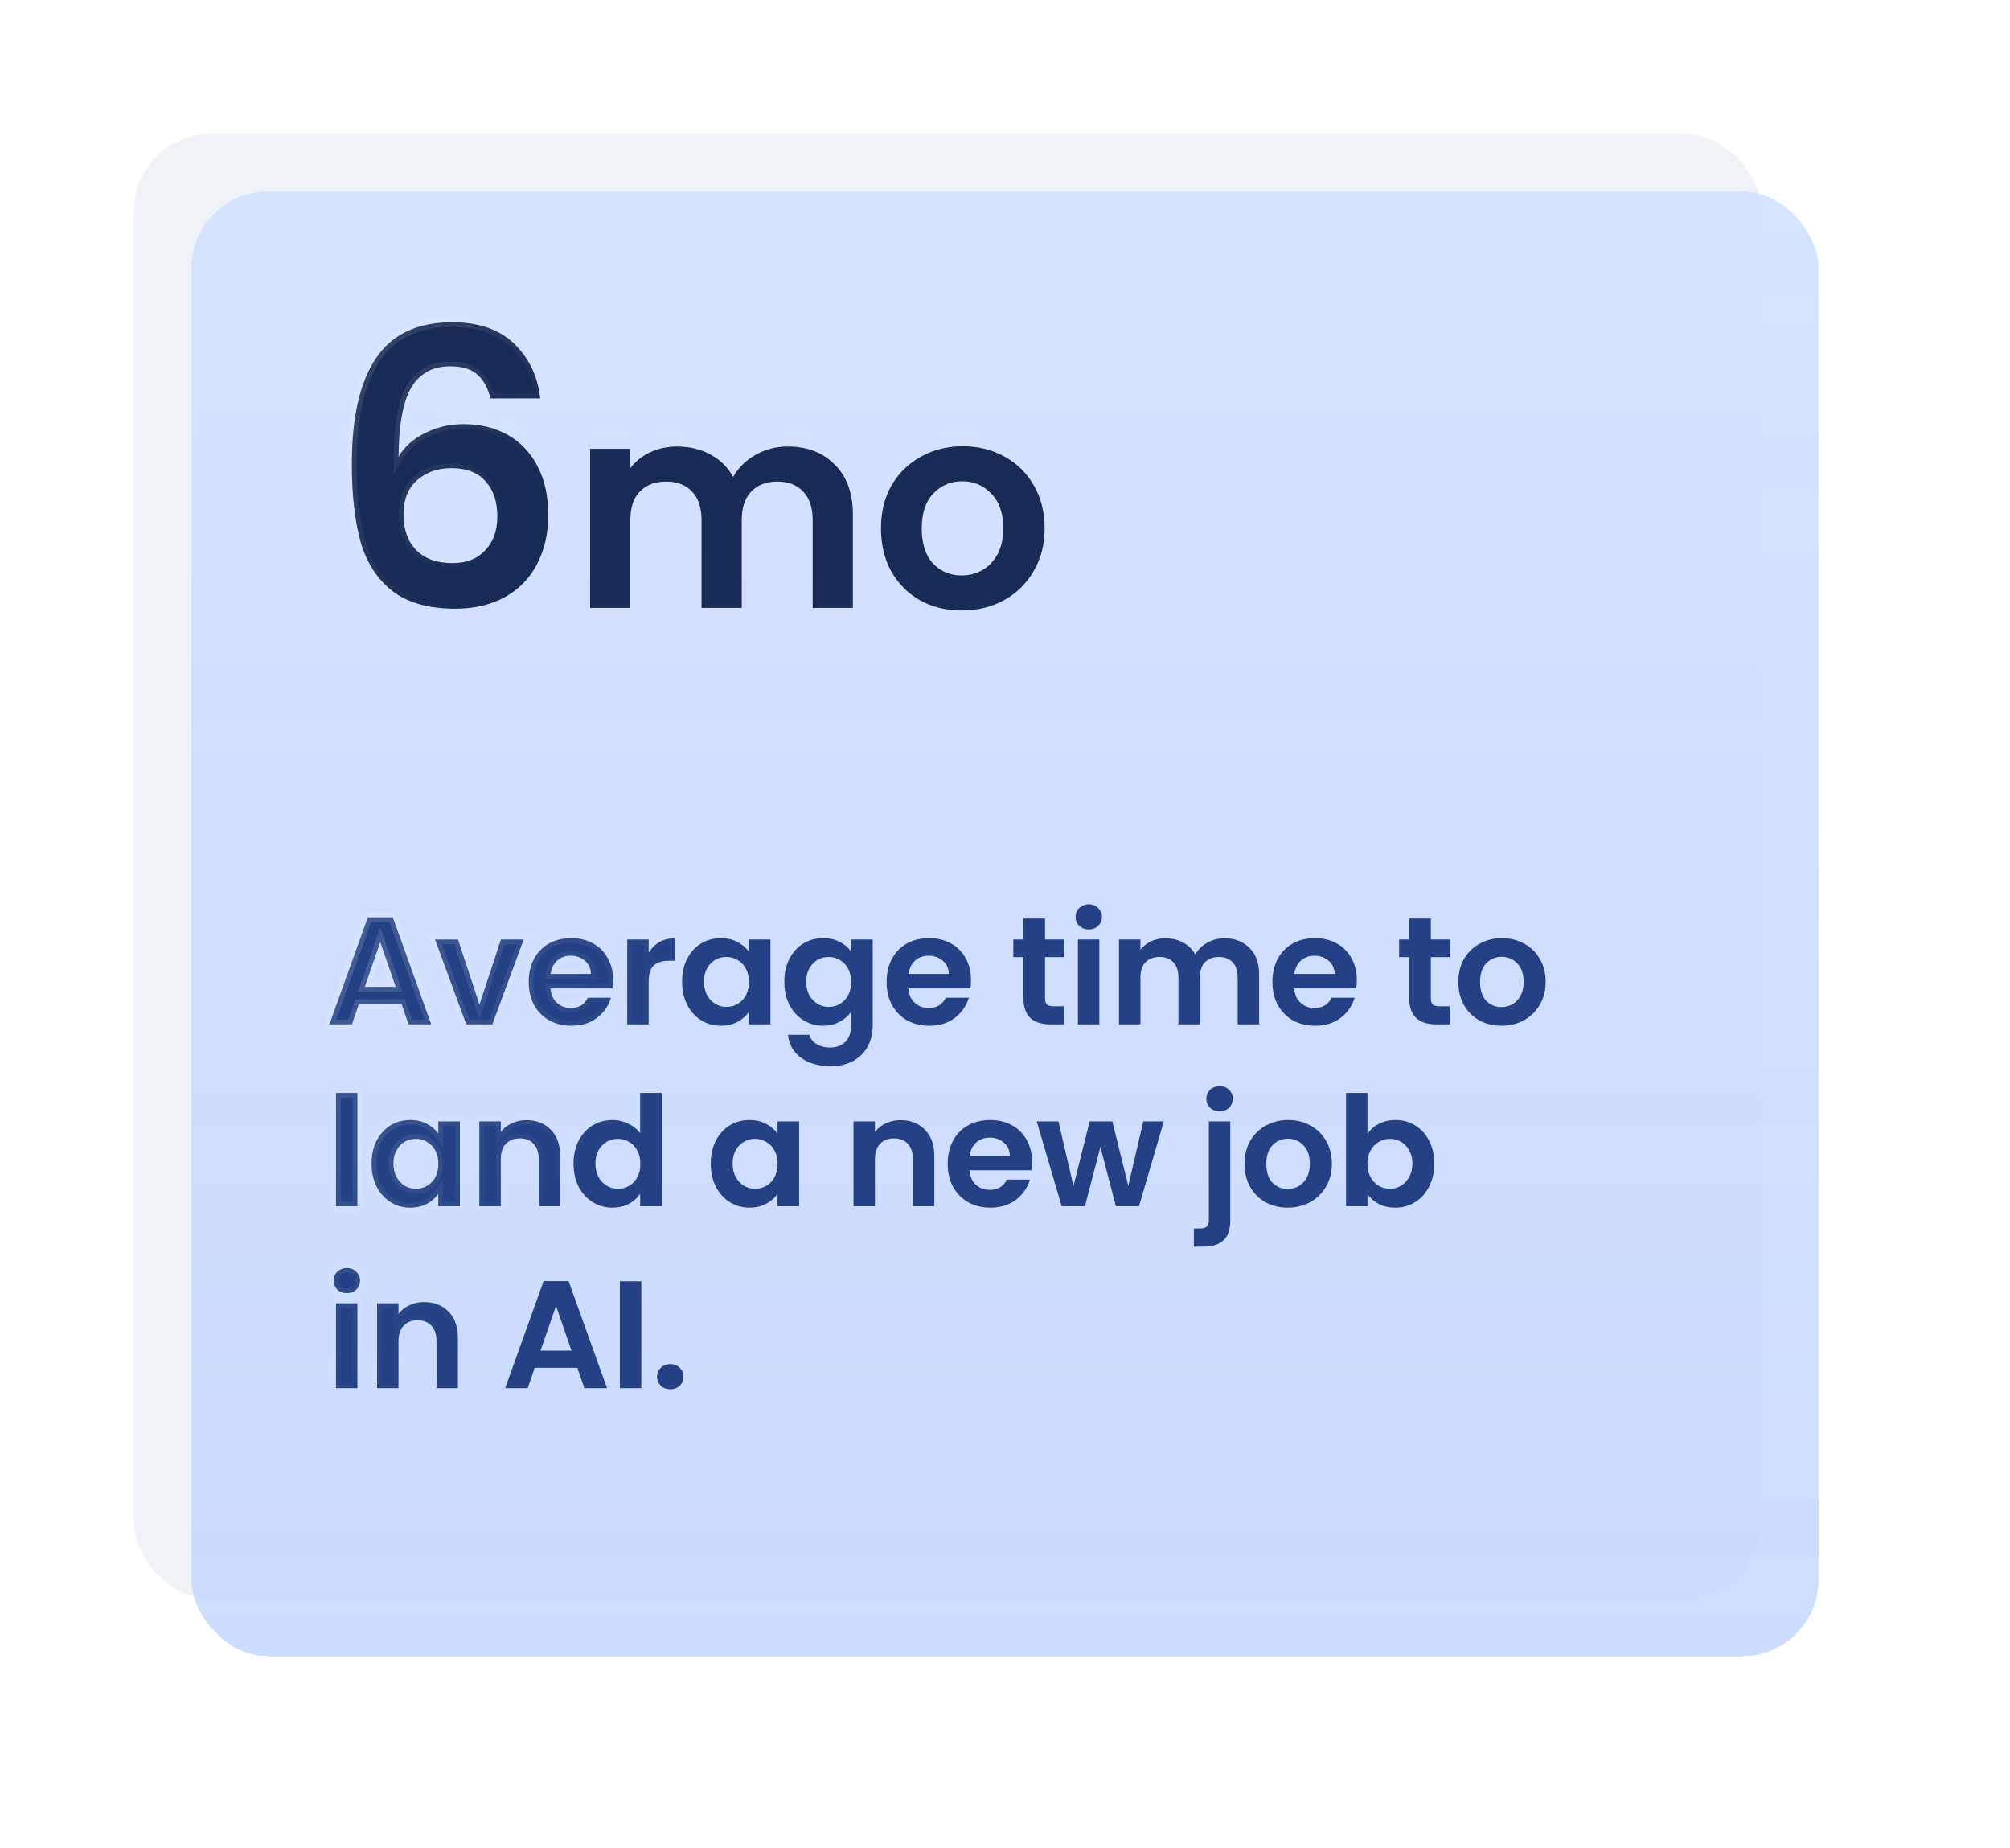 <svg xmlns="http://www.w3.org/2000/svg" width="420" height="386" fill="none"><g filter="url(#a)"><rect width="340" height="306" x="28" y="28" fill="#E1E6F0" fill-opacity=".5" rx="16"/></g><g filter="url(#b)" shape-rendering="crispEdges"><rect width="340" height="306" x="28" y="28" fill="#C6D8FF" fill-opacity=".86" rx="16"/><rect width="340" height="306" x="28" y="28" fill="url(#c)" rx="16"/></g><mask id="e" width="257" height="105" x="67" y="187" fill="#000" maskUnits="userSpaceOnUse"><path fill="#fff" d="M67 187h257v105H67z"/><path d="M83.904 209.744h-8.896L73.536 214h-4.704l8.032-22.368h5.216L90.112 214h-4.736l-1.472-4.256zm-1.216-3.584-3.232-9.344-3.232 9.344h6.464zm17.498 3.712 4.48-13.6h4.768L102.874 214h-5.44l-6.528-17.728h4.8l4.48 13.6zm27.925-5.12c0 .64-.043 1.216-.128 1.728h-12.96c.106 1.28.554 2.283 1.344 3.008.789.725 1.76 1.088 2.912 1.088 1.664 0 2.848-.715 3.552-2.144h4.832c-.512 1.707-1.494 3.115-2.944 4.224-1.451 1.088-3.232 1.632-5.344 1.632-1.707 0-3.243-.373-4.608-1.12-1.344-.768-2.4-1.845-3.168-3.232-.747-1.387-1.12-2.987-1.12-4.8 0-1.835.373-3.445 1.12-4.832.746-1.387 1.792-2.453 3.136-3.2 1.344-.747 2.89-1.12 4.64-1.12 1.685 0 3.189.363 4.512 1.088a7.507 7.507 0 0 1 3.104 3.104c.746 1.323 1.12 2.848 1.12 4.576zm-4.64-1.28c-.022-1.152-.438-2.069-1.248-2.752-.811-.704-1.803-1.056-2.976-1.056-1.11 0-2.048.341-2.816 1.024-.747.661-1.206 1.589-1.376 2.784h8.416zm12.07-4.448a6.33 6.33 0 0 1 2.24-2.208c.938-.533 2.005-.8 3.2-.8v4.704h-1.184c-1.408 0-2.475.331-3.2.992-.704.661-1.056 1.813-1.056 3.456V214h-4.48v-17.728h4.48v2.752zm6.985 6.048c0-1.792.352-3.381 1.056-4.768.725-1.387 1.696-2.453 2.912-3.2 1.237-.747 2.613-1.12 4.128-1.12 1.323 0 2.475.267 3.456.8 1.003.533 1.803 1.205 2.4 2.016v-2.528h4.512V214h-4.512v-2.592c-.576.832-1.376 1.525-2.4 2.08-1.003.533-2.165.8-3.488.8-1.493 0-2.859-.384-4.096-1.152-1.216-.768-2.187-1.845-2.912-3.232-.704-1.408-1.056-3.019-1.056-4.832zm13.952.064c0-1.088-.213-2.016-.64-2.784-.427-.789-1.003-1.387-1.728-1.792a4.526 4.526 0 0 0-2.336-.64c-.832 0-1.6.203-2.304.608-.704.405-1.28 1.003-1.728 1.792-.427.768-.64 1.685-.64 2.752 0 1.067.213 2.005.64 2.816.448.789 1.024 1.397 1.728 1.824.725.427 1.493.64 2.304.64.832 0 1.611-.203 2.336-.608a4.662 4.662 0 0 0 1.728-1.792c.427-.789.64-1.728.64-2.816zm15.512-9.152c1.322 0 2.485.267 3.488.8 1.002.512 1.792 1.184 2.368 2.016v-2.528h4.512v17.856c0 1.643-.331 3.104-.992 4.384-.662 1.301-1.654 2.325-2.976 3.072-1.323.768-2.923 1.152-4.8 1.152-2.518 0-4.587-.587-6.208-1.76-1.6-1.173-2.507-2.773-2.72-4.8h4.448c.234.811.736 1.451 1.504 1.92.789.491 1.738.736 2.848.736 1.301 0 2.357-.395 3.168-1.184.81-.768 1.216-1.941 1.216-3.52v-2.752c-.576.832-1.376 1.525-2.4 2.08-1.003.555-2.155.832-3.456.832-1.494 0-2.859-.384-4.096-1.152-1.238-.768-2.219-1.845-2.944-3.232-.704-1.408-1.056-3.019-1.056-4.832 0-1.792.352-3.381 1.056-4.768.725-1.387 1.696-2.453 2.912-3.2 1.237-.747 2.613-1.12 4.128-1.12zm5.856 9.152c0-1.088-.214-2.016-.64-2.784-.427-.789-1.003-1.387-1.728-1.792a4.528 4.528 0 0 0-2.336-.64c-.832 0-1.6.203-2.304.608-.704.405-1.28 1.003-1.728 1.792-.427.768-.64 1.685-.64 2.752 0 1.067.213 2.005.64 2.816.448.789 1.024 1.397 1.728 1.824.725.427 1.493.64 2.304.64.832 0 1.61-.203 2.336-.608a4.662 4.662 0 0 0 1.728-1.792c.426-.789.64-1.728.64-2.816zm25.047-.384c0 .64-.043 1.216-.128 1.728h-12.96c.107 1.28.555 2.283 1.344 3.008.789.725 1.76 1.088 2.912 1.088 1.664 0 2.848-.715 3.552-2.144h4.832c-.512 1.707-1.493 3.115-2.944 4.224-1.451 1.088-3.232 1.632-5.344 1.632-1.707 0-3.243-.373-4.608-1.12-1.344-.768-2.4-1.845-3.168-3.232-.747-1.387-1.12-2.987-1.12-4.8 0-1.835.373-3.445 1.12-4.832.747-1.387 1.792-2.453 3.136-3.2 1.344-.747 2.891-1.12 4.64-1.12 1.685 0 3.189.363 4.512 1.088a7.502 7.502 0 0 1 3.104 3.104c.747 1.323 1.12 2.848 1.12 4.576zm-4.64-1.28c-.021-1.152-.437-2.069-1.248-2.752-.811-.704-1.803-1.056-2.976-1.056-1.109 0-2.048.341-2.816 1.024-.747.661-1.205 1.589-1.376 2.784h8.416zm20.111-3.52v8.576c0 .597.139 1.035.416 1.312.299.256.789.384 1.472.384h2.08V214h-2.816c-3.776 0-5.664-1.835-5.664-5.504v-8.544h-2.112v-3.68h2.112v-4.384h4.512v4.384h3.968v3.68h-3.968zm9.142-5.792c-.789 0-1.45-.245-1.984-.736-.512-.512-.768-1.141-.768-1.888 0-.747.256-1.365.768-1.856.534-.512 1.195-.768 1.984-.768.79 0 1.44.256 1.952.768.534.491.8 1.109.8 1.856 0 .747-.266 1.376-.8 1.888-.512.491-1.162.736-1.952.736zm2.208 2.112V214h-4.48v-17.728h4.48zm26.123-.256c2.176 0 3.925.672 5.248 2.016 1.344 1.323 2.016 3.179 2.016 5.568V214h-4.48v-9.792c0-1.387-.352-2.443-1.056-3.168-.704-.747-1.664-1.12-2.88-1.12s-2.187.373-2.912 1.12c-.704.725-1.056 1.781-1.056 3.168V214h-4.48v-9.792c0-1.387-.352-2.443-1.056-3.168-.704-.747-1.664-1.12-2.88-1.12-1.238 0-2.219.373-2.944 1.12-.704.725-1.056 1.781-1.056 3.168V214h-4.48v-17.728h4.48v2.144a5.993 5.993 0 0 1 2.208-1.76c.917-.427 1.92-.64 3.008-.64 1.386 0 2.624.299 3.712.896a6.07 6.07 0 0 1 2.528 2.496c.576-1.024 1.408-1.845 2.496-2.464a7.236 7.236 0 0 1 3.584-.928zm27.675 8.736c0 .64-.043 1.216-.128 1.728h-12.96c.106 1.28.554 2.283 1.344 3.008.789.725 1.76 1.088 2.912 1.088 1.664 0 2.848-.715 3.552-2.144h4.832c-.512 1.707-1.494 3.115-2.944 4.224-1.451 1.088-3.232 1.632-5.344 1.632-1.707 0-3.243-.373-4.608-1.12-1.344-.768-2.4-1.845-3.168-3.232-.747-1.387-1.12-2.987-1.12-4.8 0-1.835.373-3.445 1.12-4.832.746-1.387 1.792-2.453 3.136-3.2 1.344-.747 2.89-1.12 4.64-1.12 1.685 0 3.189.363 4.512 1.088a7.507 7.507 0 0 1 3.104 3.104c.746 1.323 1.12 2.848 1.12 4.576zm-4.64-1.28c-.022-1.152-.438-2.069-1.248-2.752-.811-.704-1.803-1.056-2.976-1.056-1.11 0-2.048.341-2.816 1.024-.747.661-1.206 1.589-1.376 2.784h8.416zm20.111-3.52v8.576c0 .597.138 1.035.416 1.312.298.256.789.384 1.472.384h2.08V214h-2.816c-3.776 0-5.664-1.835-5.664-5.504v-8.544h-2.112v-3.68h2.112v-4.384h4.512v4.384h3.968v3.68h-3.968zm14.742 14.336c-1.707 0-3.243-.373-4.608-1.12a8.4 8.4 0 0 1-3.232-3.232c-.768-1.387-1.152-2.987-1.152-4.8 0-1.813.395-3.413 1.184-4.8a8.337 8.337 0 0 1 3.296-3.2c1.387-.768 2.933-1.152 4.64-1.152 1.707 0 3.253.384 4.64 1.152a8.118 8.118 0 0 1 3.264 3.2c.811 1.387 1.216 2.987 1.216 4.8 0 1.813-.416 3.413-1.248 4.8a8.503 8.503 0 0 1-3.328 3.232c-1.387.747-2.944 1.12-4.672 1.12zm0-3.904a4.67 4.67 0 0 0 2.272-.576c.725-.405 1.301-1.003 1.728-1.792.427-.789.64-1.749.64-2.88 0-1.685-.448-2.976-1.344-3.872-.875-.917-1.952-1.376-3.232-1.376-1.28 0-2.357.459-3.232 1.376-.853.896-1.28 2.187-1.28 3.872s.416 2.987 1.248 3.904c.853.896 1.92 1.344 3.2 1.344zM74.688 228.32V252h-4.48v-23.68h4.48zm2.954 14.752c0-1.792.352-3.381 1.056-4.768.726-1.387 1.696-2.453 2.912-3.2 1.238-.747 2.614-1.12 4.128-1.12 1.323 0 2.475.267 3.456.8 1.003.533 1.803 1.205 2.4 2.016v-2.528h4.512V252h-4.512v-2.592c-.576.832-1.376 1.525-2.4 2.08-1.002.533-2.165.8-3.488.8-1.493 0-2.858-.384-4.096-1.152-1.216-.768-2.186-1.845-2.912-3.232-.704-1.408-1.056-3.019-1.056-4.832zm13.952.064c0-1.088-.213-2.016-.64-2.784-.426-.789-1.002-1.387-1.728-1.792a4.527 4.527 0 0 0-2.336-.64c-.832 0-1.6.203-2.304.608-.704.405-1.28 1.003-1.728 1.792-.426.768-.64 1.685-.64 2.752 0 1.067.214 2.005.64 2.816.448.789 1.024 1.397 1.728 1.824a4.47 4.47 0 0 0 2.304.64c.832 0 1.61-.203 2.336-.608a4.658 4.658 0 0 0 1.728-1.792c.427-.789.64-1.728.64-2.816zm18.392-9.12c2.112 0 3.818.672 5.12 2.016 1.301 1.323 1.952 3.179 1.952 5.568V252h-4.48v-9.792c0-1.408-.352-2.485-1.056-3.232-.704-.768-1.664-1.152-2.88-1.152-1.238 0-2.219.384-2.944 1.152-.704.747-1.056 1.824-1.056 3.232V252h-4.48v-17.728h4.48v2.208a6.07 6.07 0 0 1 2.272-1.792c.938-.448 1.962-.672 3.072-.672zm9.86 9.056c0-1.792.352-3.381 1.056-4.768.725-1.387 1.707-2.453 2.944-3.2 1.237-.747 2.613-1.12 4.128-1.12 1.152 0 2.251.256 3.296.768 1.045.491 1.877 1.152 2.496 1.984v-8.416h4.544V252h-4.544v-2.624c-.555.875-1.333 1.579-2.336 2.112-1.003.533-2.165.8-3.488.8-1.493 0-2.859-.384-4.096-1.152-1.237-.768-2.219-1.845-2.944-3.232-.704-1.408-1.056-3.019-1.056-4.832zm13.952.064c0-1.088-.213-2.016-.64-2.784-.427-.789-1.003-1.387-1.728-1.792a4.526 4.526 0 0 0-2.336-.64c-.832 0-1.6.203-2.304.608-.704.405-1.28 1.003-1.728 1.792-.427.768-.64 1.685-.64 2.752 0 1.067.213 2.005.64 2.816.448.789 1.024 1.397 1.728 1.824.725.427 1.493.64 2.304.64.832 0 1.611-.203 2.336-.608a4.662 4.662 0 0 0 1.728-1.792c.427-.789.64-1.728.64-2.816zm14.721-.064c0-1.792.352-3.381 1.056-4.768.725-1.387 1.696-2.453 2.912-3.2 1.237-.747 2.613-1.12 4.128-1.12 1.322 0 2.474.267 3.456.8 1.002.533 1.802 1.205 2.4 2.016v-2.528h4.512V252h-4.512v-2.592c-.576.832-1.376 1.525-2.4 2.08-1.003.533-2.166.8-3.488.8-1.494 0-2.859-.384-4.096-1.152-1.216-.768-2.187-1.845-2.912-3.232-.704-1.408-1.056-3.019-1.056-4.832zm13.952.064c0-1.088-.214-2.016-.64-2.784-.427-.789-1.003-1.387-1.728-1.792a4.528 4.528 0 0 0-2.336-.64c-.832 0-1.6.203-2.304.608-.704.405-1.28 1.003-1.728 1.792-.427.768-.64 1.685-.64 2.752 0 1.067.213 2.005.64 2.816.448.789 1.024 1.397 1.728 1.824.725.427 1.493.64 2.304.64.832 0 1.61-.203 2.336-.608a4.662 4.662 0 0 0 1.728-1.792c.426-.789.64-1.728.64-2.816zm25.696-9.12c2.112 0 3.819.672 5.12 2.016 1.301 1.323 1.952 3.179 1.952 5.568V252h-4.48v-9.792c0-1.408-.352-2.485-1.056-3.232-.704-.768-1.664-1.152-2.88-1.152-1.237 0-2.219.384-2.944 1.152-.704.747-1.056 1.824-1.056 3.232V252h-4.48v-17.728h4.48v2.208a6.077 6.077 0 0 1 2.272-1.792c.939-.448 1.963-.672 3.072-.672zm27.492 8.736a10.5 10.5 0 0 1-.128 1.728h-12.96c.107 1.28.555 2.283 1.344 3.008.79.725 1.76 1.088 2.912 1.088 1.664 0 2.848-.715 3.552-2.144h4.832c-.512 1.707-1.493 3.115-2.944 4.224-1.45 1.088-3.232 1.632-5.344 1.632-1.706 0-3.242-.373-4.608-1.12-1.344-.768-2.4-1.845-3.168-3.232-.746-1.387-1.12-2.987-1.12-4.8 0-1.835.374-3.445 1.12-4.832.747-1.387 1.792-2.453 3.136-3.2 1.344-.747 2.891-1.12 4.64-1.12 1.686 0 3.19.363 4.512 1.088a7.502 7.502 0 0 1 3.104 3.104c.747 1.323 1.12 2.848 1.12 4.576zm-4.64-1.28c-.021-1.152-.437-2.069-1.248-2.752-.81-.704-1.802-1.056-2.976-1.056-1.109 0-2.048.341-2.816 1.024-.746.661-1.205 1.589-1.376 2.784h8.416zm32.166-7.2L238.001 252h-4.832l-3.232-12.384L226.705 252h-4.864l-5.216-17.728h4.544l3.136 13.504 3.392-13.504h4.736l3.328 13.472 3.136-13.472h4.288zm11.681-2.112c-.81 0-1.482-.245-2.016-.736-.512-.512-.768-1.141-.768-1.888 0-.747.256-1.365.768-1.856.534-.512 1.206-.768 2.016-.768.79 0 1.44.256 1.952.768.512.491.768 1.109.768 1.856 0 .747-.256 1.376-.768 1.888-.512.491-1.162.736-1.952.736zm2.208 22.752c0 1.963-.49 3.371-1.472 4.224-.96.875-2.346 1.312-4.16 1.312h-1.984v-3.808h1.28c.683 0 1.163-.139 1.44-.416.278-.256.416-.683.416-1.28v-20.672h4.48v20.64zm11.979-2.624c-1.707 0-3.243-.373-4.608-1.12a8.393 8.393 0 0 1-3.232-3.232c-.768-1.387-1.152-2.987-1.152-4.8 0-1.813.394-3.413 1.184-4.8a8.33 8.33 0 0 1 3.296-3.2c1.386-.768 2.933-1.152 4.64-1.152 1.706 0 3.253.384 4.64 1.152a8.13 8.13 0 0 1 3.264 3.2c.81 1.387 1.216 2.987 1.216 4.8 0 1.813-.416 3.413-1.248 4.8a8.503 8.503 0 0 1-3.328 3.232c-1.387.747-2.944 1.12-4.672 1.12zm0-3.904c.81 0 1.568-.192 2.272-.576.725-.405 1.301-1.003 1.728-1.792.426-.789.64-1.749.64-2.88 0-1.685-.448-2.976-1.344-3.872-.875-.917-1.952-1.376-3.232-1.376-1.28 0-2.358.459-3.232 1.376-.854.896-1.28 2.187-1.28 3.872s.416 2.987 1.248 3.904c.853.896 1.92 1.344 3.2 1.344zm16.694-11.52c.576-.853 1.365-1.547 2.368-2.08 1.024-.533 2.186-.8 3.488-.8 1.514 0 2.88.373 4.096 1.12 1.237.747 2.208 1.813 2.912 3.2.725 1.365 1.088 2.955 1.088 4.768 0 1.813-.363 3.424-1.088 4.832-.704 1.387-1.675 2.464-2.912 3.232-1.216.768-2.582 1.152-4.096 1.152-1.323 0-2.486-.256-3.488-.768-.982-.533-1.771-1.216-2.368-2.048V252h-4.48v-23.68h4.48v8.544zm9.376 6.208c0-1.067-.224-1.984-.672-2.752-.427-.789-1.003-1.387-1.728-1.792a4.54 4.54 0 0 0-2.304-.608c-.811 0-1.579.213-2.304.64-.704.405-1.28 1.003-1.728 1.792-.427.789-.64 1.717-.64 2.784 0 1.067.213 1.995.64 2.784.448.789 1.024 1.397 1.728 1.824a4.654 4.654 0 0 0 2.304.608c.832 0 1.6-.213 2.304-.64.725-.427 1.301-1.035 1.728-1.824.448-.789.672-1.728.672-2.816zM72.48 270.16c-.79 0-1.45-.245-1.984-.736-.512-.512-.768-1.141-.768-1.888 0-.747.256-1.365.768-1.856.533-.512 1.195-.768 1.984-.768.79 0 1.44.256 1.952.768.533.491.8 1.109.8 1.856 0 .747-.267 1.376-.8 1.888-.512.491-1.163.736-1.952.736zm2.208 2.112V290h-4.48v-17.728h4.48zm13.93-.256c2.112 0 3.819.672 5.12 2.016 1.302 1.323 1.952 3.179 1.952 5.568V290h-4.48v-9.792c0-1.408-.352-2.485-1.056-3.232-.704-.768-1.664-1.152-2.88-1.152-1.237 0-2.218.384-2.944 1.152-.704.747-1.056 1.824-1.056 3.232V290h-4.48v-17.728h4.48v2.208a6.077 6.077 0 0 1 2.272-1.792c.939-.448 1.963-.672 3.072-.672zm32.014 13.728h-8.896L110.264 290h-4.704l8.032-22.368h5.216L126.84 290h-4.736l-1.472-4.256zm-1.216-3.584-3.232-9.344-3.232 9.344h6.464zm14.586-14.496V290h-4.48v-22.336h4.48zm6.09 22.56c-.811 0-1.483-.245-2.016-.736-.512-.512-.768-1.141-.768-1.888 0-.747.256-1.365.768-1.856.533-.512 1.205-.768 2.016-.768.789 0 1.44.256 1.952.768.512.491.768 1.109.768 1.856 0 .747-.256 1.376-.768 1.888-.512.491-1.163.736-1.952.736z"/></mask><path fill="#234184" d="M83.904 209.744h-8.896L73.536 214h-4.704l8.032-22.368h5.216L90.112 214h-4.736l-1.472-4.256zm-1.216-3.584-3.232-9.344-3.232 9.344h6.464zm17.498 3.712 4.48-13.6h4.768L102.874 214h-5.44l-6.528-17.728h4.8l4.48 13.6zm27.925-5.12c0 .64-.043 1.216-.128 1.728h-12.96c.106 1.28.554 2.283 1.344 3.008.789.725 1.76 1.088 2.912 1.088 1.664 0 2.848-.715 3.552-2.144h4.832c-.512 1.707-1.494 3.115-2.944 4.224-1.451 1.088-3.232 1.632-5.344 1.632-1.707 0-3.243-.373-4.608-1.12-1.344-.768-2.4-1.845-3.168-3.232-.747-1.387-1.12-2.987-1.12-4.8 0-1.835.373-3.445 1.12-4.832.746-1.387 1.792-2.453 3.136-3.2 1.344-.747 2.89-1.12 4.64-1.12 1.685 0 3.189.363 4.512 1.088a7.507 7.507 0 0 1 3.104 3.104c.746 1.323 1.12 2.848 1.12 4.576zm-4.64-1.28c-.022-1.152-.438-2.069-1.248-2.752-.811-.704-1.803-1.056-2.976-1.056-1.11 0-2.048.341-2.816 1.024-.747.661-1.206 1.589-1.376 2.784h8.416zm12.07-4.448a6.33 6.33 0 0 1 2.24-2.208c.938-.533 2.005-.8 3.2-.8v4.704h-1.184c-1.408 0-2.475.331-3.2.992-.704.661-1.056 1.813-1.056 3.456V214h-4.48v-17.728h4.48v2.752zm6.985 6.048c0-1.792.352-3.381 1.056-4.768.725-1.387 1.696-2.453 2.912-3.2 1.237-.747 2.613-1.12 4.128-1.12 1.323 0 2.475.267 3.456.8 1.003.533 1.803 1.205 2.4 2.016v-2.528h4.512V214h-4.512v-2.592c-.576.832-1.376 1.525-2.4 2.08-1.003.533-2.165.8-3.488.8-1.493 0-2.859-.384-4.096-1.152-1.216-.768-2.187-1.845-2.912-3.232-.704-1.408-1.056-3.019-1.056-4.832zm13.952.064c0-1.088-.213-2.016-.64-2.784-.427-.789-1.003-1.387-1.728-1.792a4.526 4.526 0 0 0-2.336-.64c-.832 0-1.6.203-2.304.608-.704.405-1.28 1.003-1.728 1.792-.427.768-.64 1.685-.64 2.752 0 1.067.213 2.005.64 2.816.448.789 1.024 1.397 1.728 1.824.725.427 1.493.64 2.304.64.832 0 1.611-.203 2.336-.608a4.662 4.662 0 0 0 1.728-1.792c.427-.789.64-1.728.64-2.816zm15.512-9.152c1.322 0 2.485.267 3.488.8 1.002.512 1.792 1.184 2.368 2.016v-2.528h4.512v17.856c0 1.643-.331 3.104-.992 4.384-.662 1.301-1.654 2.325-2.976 3.072-1.323.768-2.923 1.152-4.8 1.152-2.518 0-4.587-.587-6.208-1.76-1.6-1.173-2.507-2.773-2.72-4.8h4.448c.234.811.736 1.451 1.504 1.92.789.491 1.738.736 2.848.736 1.301 0 2.357-.395 3.168-1.184.81-.768 1.216-1.941 1.216-3.52v-2.752c-.576.832-1.376 1.525-2.4 2.08-1.003.555-2.155.832-3.456.832-1.494 0-2.859-.384-4.096-1.152-1.238-.768-2.219-1.845-2.944-3.232-.704-1.408-1.056-3.019-1.056-4.832 0-1.792.352-3.381 1.056-4.768.725-1.387 1.696-2.453 2.912-3.2 1.237-.747 2.613-1.12 4.128-1.12zm5.856 9.152c0-1.088-.214-2.016-.64-2.784-.427-.789-1.003-1.387-1.728-1.792a4.528 4.528 0 0 0-2.336-.64c-.832 0-1.6.203-2.304.608-.704.405-1.28 1.003-1.728 1.792-.427.768-.64 1.685-.64 2.752 0 1.067.213 2.005.64 2.816.448.789 1.024 1.397 1.728 1.824.725.427 1.493.64 2.304.64.832 0 1.61-.203 2.336-.608a4.662 4.662 0 0 0 1.728-1.792c.426-.789.64-1.728.64-2.816zm25.047-.384c0 .64-.043 1.216-.128 1.728h-12.96c.107 1.28.555 2.283 1.344 3.008.789.725 1.76 1.088 2.912 1.088 1.664 0 2.848-.715 3.552-2.144h4.832c-.512 1.707-1.493 3.115-2.944 4.224-1.451 1.088-3.232 1.632-5.344 1.632-1.707 0-3.243-.373-4.608-1.12-1.344-.768-2.4-1.845-3.168-3.232-.747-1.387-1.12-2.987-1.12-4.8 0-1.835.373-3.445 1.12-4.832.747-1.387 1.792-2.453 3.136-3.2 1.344-.747 2.891-1.12 4.64-1.12 1.685 0 3.189.363 4.512 1.088a7.502 7.502 0 0 1 3.104 3.104c.747 1.323 1.12 2.848 1.12 4.576zm-4.64-1.28c-.021-1.152-.437-2.069-1.248-2.752-.811-.704-1.803-1.056-2.976-1.056-1.109 0-2.048.341-2.816 1.024-.747.661-1.205 1.589-1.376 2.784h8.416zm20.111-3.52v8.576c0 .597.139 1.035.416 1.312.299.256.789.384 1.472.384h2.08V214h-2.816c-3.776 0-5.664-1.835-5.664-5.504v-8.544h-2.112v-3.68h2.112v-4.384h4.512v4.384h3.968v3.68h-3.968zm9.142-5.792c-.789 0-1.45-.245-1.984-.736-.512-.512-.768-1.141-.768-1.888 0-.747.256-1.365.768-1.856.534-.512 1.195-.768 1.984-.768.79 0 1.44.256 1.952.768.534.491.8 1.109.8 1.856 0 .747-.266 1.376-.8 1.888-.512.491-1.162.736-1.952.736zm2.208 2.112V214h-4.48v-17.728h4.48zm26.123-.256c2.176 0 3.925.672 5.248 2.016 1.344 1.323 2.016 3.179 2.016 5.568V214h-4.48v-9.792c0-1.387-.352-2.443-1.056-3.168-.704-.747-1.664-1.12-2.88-1.12s-2.187.373-2.912 1.12c-.704.725-1.056 1.781-1.056 3.168V214h-4.48v-9.792c0-1.387-.352-2.443-1.056-3.168-.704-.747-1.664-1.12-2.88-1.12-1.238 0-2.219.373-2.944 1.12-.704.725-1.056 1.781-1.056 3.168V214h-4.48v-17.728h4.48v2.144a5.993 5.993 0 0 1 2.208-1.76c.917-.427 1.92-.64 3.008-.64 1.386 0 2.624.299 3.712.896a6.07 6.07 0 0 1 2.528 2.496c.576-1.024 1.408-1.845 2.496-2.464a7.236 7.236 0 0 1 3.584-.928zm27.675 8.736c0 .64-.043 1.216-.128 1.728h-12.96c.106 1.28.554 2.283 1.344 3.008.789.725 1.76 1.088 2.912 1.088 1.664 0 2.848-.715 3.552-2.144h4.832c-.512 1.707-1.494 3.115-2.944 4.224-1.451 1.088-3.232 1.632-5.344 1.632-1.707 0-3.243-.373-4.608-1.12-1.344-.768-2.4-1.845-3.168-3.232-.747-1.387-1.12-2.987-1.12-4.8 0-1.835.373-3.445 1.12-4.832.746-1.387 1.792-2.453 3.136-3.2 1.344-.747 2.89-1.12 4.64-1.12 1.685 0 3.189.363 4.512 1.088a7.507 7.507 0 0 1 3.104 3.104c.746 1.323 1.12 2.848 1.12 4.576zm-4.64-1.28c-.022-1.152-.438-2.069-1.248-2.752-.811-.704-1.803-1.056-2.976-1.056-1.11 0-2.048.341-2.816 1.024-.747.661-1.206 1.589-1.376 2.784h8.416zm20.111-3.52v8.576c0 .597.138 1.035.416 1.312.298.256.789.384 1.472.384h2.08V214h-2.816c-3.776 0-5.664-1.835-5.664-5.504v-8.544h-2.112v-3.68h2.112v-4.384h4.512v4.384h3.968v3.68h-3.968zm14.742 14.336c-1.707 0-3.243-.373-4.608-1.12a8.4 8.4 0 0 1-3.232-3.232c-.768-1.387-1.152-2.987-1.152-4.8 0-1.813.395-3.413 1.184-4.8a8.337 8.337 0 0 1 3.296-3.2c1.387-.768 2.933-1.152 4.64-1.152 1.707 0 3.253.384 4.64 1.152a8.118 8.118 0 0 1 3.264 3.2c.811 1.387 1.216 2.987 1.216 4.8 0 1.813-.416 3.413-1.248 4.8a8.503 8.503 0 0 1-3.328 3.232c-1.387.747-2.944 1.12-4.672 1.12zm0-3.904a4.67 4.67 0 0 0 2.272-.576c.725-.405 1.301-1.003 1.728-1.792.427-.789.64-1.749.64-2.88 0-1.685-.448-2.976-1.344-3.872-.875-.917-1.952-1.376-3.232-1.376-1.28 0-2.357.459-3.232 1.376-.853.896-1.28 2.187-1.28 3.872s.416 2.987 1.248 3.904c.853.896 1.92 1.344 3.2 1.344zM74.688 228.32V252h-4.48v-23.68h4.48zm2.954 14.752c0-1.792.352-3.381 1.056-4.768.726-1.387 1.696-2.453 2.912-3.2 1.238-.747 2.614-1.12 4.128-1.12 1.323 0 2.475.267 3.456.8 1.003.533 1.803 1.205 2.4 2.016v-2.528h4.512V252h-4.512v-2.592c-.576.832-1.376 1.525-2.4 2.08-1.002.533-2.165.8-3.488.8-1.493 0-2.858-.384-4.096-1.152-1.216-.768-2.186-1.845-2.912-3.232-.704-1.408-1.056-3.019-1.056-4.832zm13.952.064c0-1.088-.213-2.016-.64-2.784-.426-.789-1.002-1.387-1.728-1.792a4.527 4.527 0 0 0-2.336-.64c-.832 0-1.6.203-2.304.608-.704.405-1.28 1.003-1.728 1.792-.426.768-.64 1.685-.64 2.752 0 1.067.214 2.005.64 2.816.448.789 1.024 1.397 1.728 1.824a4.47 4.47 0 0 0 2.304.64c.832 0 1.61-.203 2.336-.608a4.658 4.658 0 0 0 1.728-1.792c.427-.789.64-1.728.64-2.816zm18.392-9.12c2.112 0 3.818.672 5.12 2.016 1.301 1.323 1.952 3.179 1.952 5.568V252h-4.48v-9.792c0-1.408-.352-2.485-1.056-3.232-.704-.768-1.664-1.152-2.88-1.152-1.238 0-2.219.384-2.944 1.152-.704.747-1.056 1.824-1.056 3.232V252h-4.48v-17.728h4.48v2.208a6.07 6.07 0 0 1 2.272-1.792c.938-.448 1.962-.672 3.072-.672zm9.86 9.056c0-1.792.352-3.381 1.056-4.768.725-1.387 1.707-2.453 2.944-3.2 1.237-.747 2.613-1.12 4.128-1.12 1.152 0 2.251.256 3.296.768 1.045.491 1.877 1.152 2.496 1.984v-8.416h4.544V252h-4.544v-2.624c-.555.875-1.333 1.579-2.336 2.112-1.003.533-2.165.8-3.488.8-1.493 0-2.859-.384-4.096-1.152-1.237-.768-2.219-1.845-2.944-3.232-.704-1.408-1.056-3.019-1.056-4.832zm13.952.064c0-1.088-.213-2.016-.64-2.784-.427-.789-1.003-1.387-1.728-1.792a4.526 4.526 0 0 0-2.336-.64c-.832 0-1.6.203-2.304.608-.704.405-1.28 1.003-1.728 1.792-.427.768-.64 1.685-.64 2.752 0 1.067.213 2.005.64 2.816.448.789 1.024 1.397 1.728 1.824.725.427 1.493.64 2.304.64.832 0 1.611-.203 2.336-.608a4.662 4.662 0 0 0 1.728-1.792c.427-.789.64-1.728.64-2.816zm14.721-.064c0-1.792.352-3.381 1.056-4.768.725-1.387 1.696-2.453 2.912-3.2 1.237-.747 2.613-1.12 4.128-1.12 1.322 0 2.474.267 3.456.8 1.002.533 1.802 1.205 2.4 2.016v-2.528h4.512V252h-4.512v-2.592c-.576.832-1.376 1.525-2.4 2.08-1.003.533-2.166.8-3.488.8-1.494 0-2.859-.384-4.096-1.152-1.216-.768-2.187-1.845-2.912-3.232-.704-1.408-1.056-3.019-1.056-4.832zm13.952.064c0-1.088-.214-2.016-.64-2.784-.427-.789-1.003-1.387-1.728-1.792a4.528 4.528 0 0 0-2.336-.64c-.832 0-1.6.203-2.304.608-.704.405-1.28 1.003-1.728 1.792-.427.768-.64 1.685-.64 2.752 0 1.067.213 2.005.64 2.816.448.789 1.024 1.397 1.728 1.824.725.427 1.493.64 2.304.64.832 0 1.61-.203 2.336-.608a4.662 4.662 0 0 0 1.728-1.792c.426-.789.64-1.728.64-2.816zm25.696-9.12c2.112 0 3.819.672 5.12 2.016 1.301 1.323 1.952 3.179 1.952 5.568V252h-4.48v-9.792c0-1.408-.352-2.485-1.056-3.232-.704-.768-1.664-1.152-2.88-1.152-1.237 0-2.219.384-2.944 1.152-.704.747-1.056 1.824-1.056 3.232V252h-4.48v-17.728h4.48v2.208a6.077 6.077 0 0 1 2.272-1.792c.939-.448 1.963-.672 3.072-.672zm27.492 8.736a10.5 10.5 0 0 1-.128 1.728h-12.96c.107 1.28.555 2.283 1.344 3.008.79.725 1.76 1.088 2.912 1.088 1.664 0 2.848-.715 3.552-2.144h4.832c-.512 1.707-1.493 3.115-2.944 4.224-1.45 1.088-3.232 1.632-5.344 1.632-1.706 0-3.242-.373-4.608-1.12-1.344-.768-2.4-1.845-3.168-3.232-.746-1.387-1.12-2.987-1.12-4.8 0-1.835.374-3.445 1.12-4.832.747-1.387 1.792-2.453 3.136-3.2 1.344-.747 2.891-1.12 4.64-1.12 1.686 0 3.19.363 4.512 1.088a7.502 7.502 0 0 1 3.104 3.104c.747 1.323 1.12 2.848 1.12 4.576zm-4.64-1.28c-.021-1.152-.437-2.069-1.248-2.752-.81-.704-1.802-1.056-2.976-1.056-1.109 0-2.048.341-2.816 1.024-.746.661-1.205 1.589-1.376 2.784h8.416zm32.166-7.2L238.001 252h-4.832l-3.232-12.384L226.705 252h-4.864l-5.216-17.728h4.544l3.136 13.504 3.392-13.504h4.736l3.328 13.472 3.136-13.472h4.288zm11.681-2.112c-.81 0-1.482-.245-2.016-.736-.512-.512-.768-1.141-.768-1.888 0-.747.256-1.365.768-1.856.534-.512 1.206-.768 2.016-.768.79 0 1.44.256 1.952.768.512.491.768 1.109.768 1.856 0 .747-.256 1.376-.768 1.888-.512.491-1.162.736-1.952.736zm2.208 22.752c0 1.963-.49 3.371-1.472 4.224-.96.875-2.346 1.312-4.16 1.312h-1.984v-3.808h1.28c.683 0 1.163-.139 1.44-.416.278-.256.416-.683.416-1.28v-20.672h4.48v20.64zm11.979-2.624c-1.707 0-3.243-.373-4.608-1.12a8.393 8.393 0 0 1-3.232-3.232c-.768-1.387-1.152-2.987-1.152-4.8 0-1.813.394-3.413 1.184-4.8a8.33 8.33 0 0 1 3.296-3.2c1.386-.768 2.933-1.152 4.64-1.152 1.706 0 3.253.384 4.64 1.152a8.13 8.13 0 0 1 3.264 3.2c.81 1.387 1.216 2.987 1.216 4.8 0 1.813-.416 3.413-1.248 4.8a8.503 8.503 0 0 1-3.328 3.232c-1.387.747-2.944 1.12-4.672 1.12zm0-3.904c.81 0 1.568-.192 2.272-.576.725-.405 1.301-1.003 1.728-1.792.426-.789.64-1.749.64-2.88 0-1.685-.448-2.976-1.344-3.872-.875-.917-1.952-1.376-3.232-1.376-1.28 0-2.358.459-3.232 1.376-.854.896-1.28 2.187-1.28 3.872s.416 2.987 1.248 3.904c.853.896 1.92 1.344 3.2 1.344zm16.694-11.52c.576-.853 1.365-1.547 2.368-2.08 1.024-.533 2.186-.8 3.488-.8 1.514 0 2.88.373 4.096 1.12 1.237.747 2.208 1.813 2.912 3.2.725 1.365 1.088 2.955 1.088 4.768 0 1.813-.363 3.424-1.088 4.832-.704 1.387-1.675 2.464-2.912 3.232-1.216.768-2.582 1.152-4.096 1.152-1.323 0-2.486-.256-3.488-.768-.982-.533-1.771-1.216-2.368-2.048V252h-4.48v-23.68h4.48v8.544zm9.376 6.208c0-1.067-.224-1.984-.672-2.752-.427-.789-1.003-1.387-1.728-1.792a4.54 4.54 0 0 0-2.304-.608c-.811 0-1.579.213-2.304.64-.704.405-1.28 1.003-1.728 1.792-.427.789-.64 1.717-.64 2.784 0 1.067.213 1.995.64 2.784.448.789 1.024 1.397 1.728 1.824a4.654 4.654 0 0 0 2.304.608c.832 0 1.6-.213 2.304-.64.725-.427 1.301-1.035 1.728-1.824.448-.789.672-1.728.672-2.816zM72.48 270.16c-.79 0-1.45-.245-1.984-.736-.512-.512-.768-1.141-.768-1.888 0-.747.256-1.365.768-1.856.533-.512 1.195-.768 1.984-.768.79 0 1.44.256 1.952.768.533.491.8 1.109.8 1.856 0 .747-.267 1.376-.8 1.888-.512.491-1.163.736-1.952.736zm2.208 2.112V290h-4.48v-17.728h4.48zm13.93-.256c2.112 0 3.819.672 5.12 2.016 1.302 1.323 1.952 3.179 1.952 5.568V290h-4.48v-9.792c0-1.408-.352-2.485-1.056-3.232-.704-.768-1.664-1.152-2.88-1.152-1.237 0-2.218.384-2.944 1.152-.704.747-1.056 1.824-1.056 3.232V290h-4.48v-17.728h4.48v2.208a6.077 6.077 0 0 1 2.272-1.792c.939-.448 1.963-.672 3.072-.672zm32.014 13.728h-8.896L110.264 290h-4.704l8.032-22.368h5.216L126.84 290h-4.736l-1.472-4.256zm-1.216-3.584-3.232-9.344-3.232 9.344h6.464zm14.586-14.496V290h-4.48v-22.336h4.48zm6.09 22.56c-.811 0-1.483-.245-2.016-.736-.512-.512-.768-1.141-.768-1.888 0-.747.256-1.365.768-1.856.533-.512 1.205-.768 2.016-.768.789 0 1.44.256 1.952.768.512.491.768 1.109.768 1.856 0 .747-.256 1.376-.768 1.888-.512.491-1.163.736-1.952.736z"/><path fill="url(#d)" fill-opacity=".2" d="m83.904 209.744.945-.327-.233-.673h-.712v1zm-8.896 0v-1h-.712l-.233.673.945.327zM73.536 214v1h.712l.233-.673-.945-.327zm-4.704 0-.941-.338-.48 1.338h1.421v-1zm8.032-22.368v-1h-.703l-.238.662.941.338zm5.216 0 .941-.338-.238-.662h-.703v1zM90.112 214v1h1.422l-.48-1.338-.942.338zm-4.736 0-.945.327.233.673h.712v-1zm-2.688-7.84v1h1.404l-.459-1.327-.945.327zm-3.232-9.344.945-.327-.945-2.732-.945 2.732.945.327zm-3.232 9.344-.945-.327-.459 1.327h1.404v-1zm7.68 2.584h-8.896v2h8.896v-2zm-9.841.673-1.472 4.256 1.89.654 1.472-4.256-1.89-.654zM73.536 213h-4.704v2h4.704v-2zm-3.763 1.338 8.032-22.368-1.882-.676-8.032 22.368 1.882.676zm7.091-21.706h5.216v-2h-5.216v2zm4.275-.662 8.032 22.368 1.882-.676-8.032-22.368-1.882.676zM90.112 213h-4.736v2h4.736v-2zm-3.79.673-1.473-4.256-1.89.654 1.472 4.256 1.89-.654zm-2.689-7.84-3.232-9.344-1.89.654 3.232 9.344 1.89-.654zm-5.122-9.344-3.232 9.344 1.89.654 3.232-9.344-1.89-.654zm-2.287 10.671h6.464v-2h-6.464v2zm23.962 2.712-.95.313.95 2.883.95-2.883-.95-.313zm4.48-13.6v-1h-.723l-.227.687.95.313zm4.768 0 .938.347.499-1.347h-1.437v1zM102.874 214v1h.696l.242-.653-.938-.347zm-5.44 0-.938.346.24.654h.698v-1zm-6.528-17.728v-1h-1.434l.496 1.346.938-.346zm4.8 0 .95-.313-.226-.687h-.724v1zm5.43 13.913 4.48-13.6-1.9-.626-4.48 13.6 1.9.626zm3.53-12.913h4.768v-2h-4.768v2zm3.83-1.347-6.56 17.728 1.876.694 6.56-17.728-1.876-.694zM102.874 213h-5.44v2h5.44v-2zm-4.501.654-6.528-17.728-1.877.692 6.528 17.728 1.877-.692zm-7.467-16.382h4.8v-2h-4.8v2zm3.85-.687 4.48 13.6 1.9-.626-4.48-13.6-1.9.626zm33.227 9.895v1h.847l.139-.836-.986-.164zm-12.96 0v-1h-1.087l.09 1.083.997-.083zm1.344 3.008-.677.736.677-.736zm6.464-1.056v-1h-.623l-.275.558.898.442zm4.832 0 .957.287.387-1.287h-1.344v1zm-2.944 4.224.6.8.007-.006-.607-.794zm-9.952.512-.497.868.008.005.009.004.48-.877zm-3.168-3.232-.881.474.006.01.875-.484zm0-9.632-.881-.474.881.474zm3.136-3.2.485.874-.485-.874zm9.152-.032-.481.877.006.003.475-.88zm3.104 3.104-.881.475.005.008.005.009.871-.492zm-3.52 3.296v1h1.018l-.019-1.019-.999.019zm-1.248-2.752-.656.755.006.005.005.005.645-.765zm-5.792-.032.663.749.001-.002-.664-.747zm-1.376 2.784-.99-.141-.164 1.141h1.154v-1zm12.056 1.28c0 .597-.04 1.117-.115 1.564l1.973.328c.096-.577.142-1.209.142-1.892h-2zm.872.728h-12.96v2h12.96v-2zm-13.957 1.083c.123 1.478.654 2.734 1.664 3.661l1.353-1.472c-.569-.523-.934-1.273-1.024-2.355l-1.993.166zm1.664 3.661c.988.909 2.206 1.352 3.589 1.352v-2c-.922 0-1.646-.282-2.236-.824l-1.353 1.472zm3.589 1.352c.976 0 1.875-.211 2.652-.68.78-.47 1.373-1.163 1.797-2.022l-1.795-.884c-.28.57-.631.95-1.035 1.194-.407.246-.932.392-1.619.392v2zm3.552-2.144h4.832v-2h-4.832v2zm3.874-1.287c-.45 1.499-1.306 2.732-2.594 3.717l1.215 1.588c1.613-1.233 2.72-2.817 3.294-4.731l-1.915-.574zm-2.586 3.711c-1.251.938-2.812 1.432-4.744 1.432v2c2.291 0 4.292-.594 5.944-1.832l-1.2-1.6zm-4.744 1.432c-1.556 0-2.924-.339-4.129-.997l-.959 1.754c1.526.835 3.23 1.243 5.088 1.243v-2zm-4.112-.988c-1.181-.675-2.108-1.618-2.79-2.848l-1.749.968c.854 1.543 2.039 2.755 3.546 3.616l.993-1.736zm-2.784-2.838c-.657-1.22-1-2.653-1-4.326h-2c0 1.954.403 3.721 1.239 5.274l1.761-.948zm-1-4.326c0-1.697.344-3.139 1-4.358l-1.761-.948c-.837 1.555-1.239 3.333-1.239 5.306h2zm1-4.358c.658-1.223 1.569-2.148 2.741-2.8l-.971-1.748c-1.516.842-2.696 2.049-3.531 3.6l1.761.948zm2.741-2.8c1.176-.653 2.551-.994 4.155-.994v-2c-1.896 0-3.614.406-5.126 1.246l.971 1.748zm4.155-.994c1.537 0 2.872.329 4.031.965l.961-1.754c-1.486-.815-3.159-1.211-4.992-1.211v2zm4.037.968a6.506 6.506 0 0 1 2.698 2.699l1.761-.95a8.503 8.503 0 0 0-3.51-3.509l-.949 1.76zm2.708 2.716c.651 1.153.991 2.504.991 4.084h2c0-1.876-.407-3.575-1.25-5.068l-1.741.984zm-1.65 2.785c-.026-1.412-.551-2.612-1.603-3.498l-1.289 1.53c.57.479.876 1.114.893 2.006l1.999-.038zm-1.592-3.488c-1.01-.877-2.241-1.301-3.631-1.301v2c.956 0 1.708.28 2.32.811l1.311-1.51zm-3.631-1.301c-1.334 0-2.515.418-3.481 1.277l1.329 1.494c.57-.506 1.266-.771 2.152-.771v-2zm-3.48 1.275c-.959.85-1.506 2.014-1.702 3.392l1.979.282c.145-1.011.516-1.704 1.05-2.176l-1.327-1.498zm-.712 4.533h8.416v-2h-8.416v2zm20.486-5.448h-1v3.542l1.852-3.019-.852-.523zm2.24-2.208-.495-.869-.008.004.503.865zm3.2-.8h1v-1h-1v1zm0 4.704v1h1v-1h-1zm-4.384.992-.674-.739-.006.005-.005.005.685.729zM135.541 214v1h1v-1h-1zm-4.48 0h-1v1h1v-1zm0-17.728v-1h-1v1h1zm4.48 0h1v-1h-1v1zm.852 3.275a5.332 5.332 0 0 1 1.89-1.866l-1.005-1.73a7.344 7.344 0 0 0-2.59 2.55l1.705 1.046zm1.882-1.862c.772-.438 1.665-.669 2.706-.669v-2c-1.349 0-2.59.303-3.695.931l.989 1.738zm1.706-1.669v4.704h2v-4.704h-2zm1 3.704h-1.184v2h1.184v-2zm-1.184 0c-1.55 0-2.898.363-3.874 1.253l1.347 1.478c.475-.433 1.26-.731 2.527-.731v-2zm-3.885 1.263c-1.008.947-1.371 2.449-1.371 4.185h2c0-1.55.34-2.351.74-2.727l-1.369-1.458zm-1.371 4.185V214h2v-8.832h-2zm1 7.832h-4.48v2h4.48v-2zm-3.48 1v-17.728h-2V214h2zm-1-16.728h4.48v-2h-4.48v2zm3.48-1v2.752h2v-2.752h-2zm9.041 4.032-.886-.464-.006.011.892.453zm2.912-3.2-.517-.856-.006.004.523.852zm7.584-.32-.478.879.008.004.47-.883zm2.4 2.016-.805.593 1.805 2.45V198.8h-1zm0-2.528v-1h-1v1h1zm4.512 0h1v-1h-1v1zm0 17.728v1h1v-1h-1zm-4.512 0h-1v1h1v-1zm0-2.592h1v-3.201l-1.822 2.632.822.569zm-2.4 2.08.47.883.006-.004-.476-.879zm-7.584-.352-.534.846.007.004.527-.85zm-2.912-3.232-.894.447.004.008.004.008.886-.463zm12.256-7.552-.88.476.006.01.874-.486zm-1.728-1.792-.507.862.01.006.009.005.488-.873zm-4.64-.032-.499-.867.499.867zm-1.728 1.792-.87-.494-.004.008.874.486zm0 5.568-.885.466.007.014.008.014.87-.494zm1.728 1.824-.518.855.011.007.507-.862zm4.64.032.488.873.009-.005.01-.006-.507-.862zm1.728-1.792.874.486.006-.01-.88-.476zm-12.312-2.88c0-1.659.325-3.089.948-4.315l-1.784-.906c-.785 1.547-1.164 3.296-1.164 5.221h2zm.942-4.305c.65-1.242 1.502-2.168 2.549-2.811l-1.046-1.704c-1.385.85-2.474 2.058-3.275 3.589l1.772.926zm2.543-2.807c1.073-.648 2.269-.976 3.611-.976v-2c-1.688 0-3.244.418-4.645 1.264l1.034 1.712zm3.611-.976c1.187 0 2.169.238 2.978.679l.956-1.758c-1.153-.626-2.475-.921-3.934-.921v2zm2.986.683c.888.472 1.567 1.051 2.065 1.726l1.61-1.186c-.697-.946-1.618-1.711-2.735-2.306l-.94 1.766zm3.87 1.133v-2.528h-2v2.528h2zm-1-1.528h4.512v-2h-4.512v2zm3.512-1V214h2v-17.728h-2zm1 16.728h-4.512v2h4.512v-2zm-3.512 1v-2.592h-2V214h2zm-1.822-3.161c-.474.684-1.147 1.278-2.054 1.77l.952 1.758c1.141-.618 2.068-1.41 2.746-2.39l-1.644-1.138zm-2.048 1.766c-.836.445-1.832.683-3.018.683v2c1.459 0 2.788-.295 3.958-.917l-.94-1.766zm-3.018.683c-1.312 0-2.494-.335-3.569-1.002l-1.054 1.7c1.4.869 2.948 1.302 4.623 1.302v-2zm-3.562-.997c-1.054-.666-1.909-1.606-2.56-2.85l-1.772.926c.799 1.529 1.886 2.744 3.264 3.614l1.068-1.69zm-2.552-2.834c-.624-1.25-.95-2.703-.95-4.385h-2c0 1.945.378 3.713 1.162 5.279l1.788-.894zm13.002-4.321c0-1.218-.239-2.322-.766-3.27l-1.748.972c.327.588.514 1.34.514 2.298h2zm-.76-3.26c-.51-.942-1.216-1.684-2.12-2.189l-.976 1.746c.547.305.992.758 1.336 1.395l1.76-.952zm-2.101-2.178a5.53 5.53 0 0 0-2.843-.778v2c.652 0 1.255.165 1.829.502l1.014-1.724zm-2.843-.778a5.536 5.536 0 0 0-2.803.741l.998 1.734a3.535 3.535 0 0 1 1.805-.475v-2zm-2.803.741c-.876.505-1.573 1.24-2.099 2.165l1.74.988c.37-.653.825-1.113 1.357-1.419l-.998-1.734zm-2.103 2.173c-.525.946-.766 2.038-.766 3.238h2c0-.933.186-1.676.514-2.266l-1.748-.972zm-.766 3.238c0 1.202.241 2.306.755 3.282l1.77-.932c-.34-.645-.525-1.419-.525-2.35h-2zm.77 3.31c.524.922 1.215 1.661 2.08 2.185l1.036-1.71c-.543-.329-1.004-.806-1.376-1.463l-1.74.988zm2.091 2.192a5.477 5.477 0 0 0 2.811.778v-2a3.475 3.475 0 0 1-1.797-.502l-1.014 1.724zm2.811.778a5.71 5.71 0 0 0 2.824-.735l-.976-1.746a3.712 3.712 0 0 1-1.848.481v2zm2.843-.746a5.655 5.655 0 0 0 2.095-2.168l-1.748-.972a3.648 3.648 0 0 1-1.361 1.416l1.014 1.724zm2.101-2.178c.52-.964.76-2.073.76-3.292h-2c0 .957-.187 1.725-.52 2.34l1.76.952zm18.76-11.644-.47.883.007.004.008.004.455-.891zm2.368 2.016-.823.569 1.823 2.632V198.8h-1zm0-2.528v-1h-1v1h1zm4.512 0h1v-1h-1v1zm-.992 22.24-.889-.459-.003.006.892.453zm-2.976 3.072-.492-.871-.011.006.503.865zm-11.008-.608-.592.806.005.004.587-.81zm-2.72-4.8v-1h-1.111l.116 1.105.995-.105zm4.448 0 .96-.278-.209-.722h-.751v1zm1.504 1.92.527-.849-.006-.004-.521.853zm6.016-.448-.688-.726-.01.01.698.716zm1.216-6.272h1v-3.201l-1.823 2.632.823.569zm-2.4 2.08-.477-.879-.008.004.485.875zm-7.552-.32.527-.85-.527.85zm-2.944-3.232-.895.447.004.008.004.008.887-.463zm0-9.6-.887-.464-.005.011.892.453zm2.912-3.2-.517-.856-.007.004.524.852zm9.344 5.248-.88.476.005.01.875-.486zm-1.728-1.792-.508.862.01.006.01.005.488-.873zm-4.64-.032-.499-.867.499.867zm-1.728 1.792-.87-.494-.005.008.875.486zm0 5.568-.885.466.007.014.008.014.87-.494zm1.728 1.824-.519.855.011.007.508-.862zm4.64.032.487.873.01-.005.01-.006-.507-.862zm1.728-1.792.874.486.005-.01-.879-.476zm-5.216-10.968c1.185 0 2.182.238 3.018.683l.939-1.766c-1.169-.622-2.498-.917-3.957-.917v2zm3.033.691c.872.445 1.529 1.013 2 1.694l1.645-1.138c-.681-.983-1.603-1.759-2.736-2.338l-.909 1.782zm3.823 1.125v-2.528h-2v2.528h2zm-1-1.528h4.512v-2h-4.512v2zm3.512-1v17.856h2v-17.856h-2zm0 17.856c0 1.505-.303 2.806-.881 3.925l1.777.918c.744-1.441 1.104-3.063 1.104-4.843h-2zm-.884 3.931c-.568 1.118-1.418 2-2.576 2.654l.983 1.742c1.487-.84 2.622-2.006 3.376-3.49l-1.783-.906zm-2.587 2.66c-1.139.662-2.557 1.017-4.297 1.017v2c2.013 0 3.795-.413 5.302-1.287l-1.005-1.73zm-4.297 1.017c-2.362 0-4.211-.549-5.622-1.57l-1.173 1.62c1.832 1.326 4.121 1.95 6.795 1.95v-2zm-5.617-1.566c-1.366-1.002-2.132-2.344-2.317-4.099l-1.989.21c.242 2.298 1.289 4.156 3.123 5.501l1.183-1.612zm-3.311-2.994h4.448v-2h-4.448v2zm3.487-.722c.309 1.067.977 1.905 1.943 2.495l1.043-1.706c-.57-.349-.905-.791-1.065-1.345l-1.921.556zm1.937 2.491c.976.607 2.116.887 3.376.887v-2c-.96 0-1.718-.211-2.321-.585l-1.055 1.698zm3.376.887c1.519 0 2.84-.469 3.865-1.468l-1.395-1.432c-.596.58-1.388.9-2.47.9v2zm3.855-1.458c1.081-1.024 1.529-2.509 1.529-4.246h-2c0 1.42-.364 2.282-.904 2.794l1.375 1.452zm1.529-4.246v-2.752h-2v2.752h2zm-1.823-3.321c-.474.684-1.147 1.278-2.054 1.77l.953 1.758c1.141-.618 2.068-1.41 2.746-2.39l-1.645-1.138zm-2.062 1.774c-.835.462-1.816.707-2.971.707v2c1.447 0 2.77-.31 3.94-.957l-.969-1.75zm-2.971.707c-1.312 0-2.494-.335-3.569-1.002l-1.055 1.7c1.4.869 2.949 1.302 4.624 1.302v-2zm-3.569-1.002c-1.074-.666-1.937-1.605-2.585-2.845l-1.773.926c.802 1.533 1.903 2.749 3.303 3.619l1.055-1.7zm-2.577-2.829c-.625-1.25-.95-2.703-.95-4.385h-2c0 1.945.378 3.713 1.161 5.279l1.789-.894zm-.95-4.385c0-1.659.325-3.089.947-4.315l-1.783-.906c-.786 1.547-1.164 3.296-1.164 5.221h2zm.942-4.305c.65-1.242 1.501-2.168 2.549-2.811l-1.047-1.704c-1.384.85-2.474 2.058-3.275 3.589l1.773.926zm2.542-2.807c1.074-.648 2.27-.976 3.612-.976v-2c-1.688 0-3.244.418-4.645 1.264l1.033 1.712zm10.468 7.176c0-1.218-.24-2.322-.766-3.27l-1.749.972c.327.588.515 1.34.515 2.298h2zm-.761-3.26c-.509-.942-1.215-1.684-2.12-2.189l-.975 1.746c.546.305.992.758 1.336 1.395l1.759-.952zm-2.1-2.178a5.533 5.533 0 0 0-2.843-.778v2a3.53 3.53 0 0 1 1.828.502l1.015-1.724zm-2.843-.778a5.533 5.533 0 0 0-2.803.741l.997 1.734a3.539 3.539 0 0 1 1.806-.475v-2zm-2.803.741c-.877.505-1.574 1.24-2.099 2.165l1.739.988c.371-.653.826-1.113 1.357-1.419l-.997-1.734zm-2.104 2.173c-.525.946-.765 2.038-.765 3.238h2c0-.933.185-1.676.514-2.266l-1.749-.972zm-.765 3.238c0 1.202.241 2.306.755 3.282l1.769-.932c-.339-.645-.524-1.419-.524-2.35h-2zm.77 3.31c.523.922 1.215 1.661 2.079 2.185l1.037-1.71c-.544-.329-1.004-.806-1.377-1.463l-1.739.988zm2.09 2.192a5.48 5.48 0 0 0 2.812.778v-2a3.47 3.47 0 0 1-1.797-.502l-1.015 1.724zm2.812.778a5.706 5.706 0 0 0 2.823-.735l-.975-1.746a3.712 3.712 0 0 1-1.848.481v2zm2.843-.746a5.662 5.662 0 0 0 2.095-2.168l-1.749-.972a3.648 3.648 0 0 1-1.361 1.416l1.015 1.724zm2.1-2.178c.521-.964.761-2.073.761-3.292h-2c0 .957-.188 1.725-.52 2.34l1.759.952zm24.68-1.948v1h.847l.139-.836-.986-.164zm-12.96 0v-1h-1.087l.09 1.083.997-.083zm1.344 3.008-.677.736.677-.736zm6.464-1.056v-1h-.622l-.275.558.897.442zm4.832 0 .958.287.386-1.287h-1.344v1zm-2.944 4.224.6.8.007-.006-.607-.794zm-9.952.512-.496.868.008.005.008.004.48-.877zm-3.168-3.232-.881.474.006.01.875-.484zm0-9.632-.88-.474.88.474zm3.136-3.2.486.874-.486-.874zm9.152-.032-.481.877.006.003.475-.88zm3.104 3.104-.88.475.005.008.004.009.871-.492zm-3.52 3.296v1h1.019l-.019-1.019-1 .019zm-1.248-2.752-.656.755.006.005.006.005.644-.765zm-5.792-.032.663.749.001-.002-.664-.747zm-1.376 2.784-.99-.141-.163 1.141h1.153v-1zm12.056 1.28c0 .597-.04 1.117-.114 1.564l1.972.328c.097-.577.142-1.209.142-1.892h-2zm.872.728h-12.96v2h12.96v-2zm-13.957 1.083c.124 1.478.655 2.734 1.664 3.661l1.354-1.472c-.569-.523-.934-1.273-1.024-2.355l-1.994.166zm1.664 3.661c.989.909 2.207 1.352 3.589 1.352v-2c-.922 0-1.645-.282-2.235-.824l-1.354 1.472zm3.589 1.352c.977 0 1.876-.211 2.653-.68.779-.47 1.373-1.163 1.796-2.022l-1.794-.884c-.281.57-.631.95-1.036 1.194-.407.246-.932.392-1.619.392v2zm3.552-2.144h4.832v-2h-4.832v2zm3.874-1.287c-.45 1.499-1.306 2.732-2.593 3.717l1.214 1.588c1.614-1.233 2.721-2.817 3.295-4.731l-1.916-.574zm-2.586 3.711c-1.25.938-2.811 1.432-4.744 1.432v2c2.291 0 4.293-.594 5.944-1.832l-1.2-1.6zm-4.744 1.432c-1.556 0-2.924-.339-4.128-.997l-.96 1.754c1.527.835 3.23 1.243 5.088 1.243v-2zm-4.112-.988c-1.181-.675-2.108-1.618-2.789-2.848l-1.75.968c.855 1.543 2.04 2.755 3.547 3.616l.992-1.736zm-2.784-2.838c-.657-1.22-1-2.653-1-4.326h-2c0 1.954.403 3.721 1.24 5.274l1.76-.948zm-1-4.326c0-1.697.344-3.139 1-4.358l-1.76-.948c-.838 1.555-1.24 3.333-1.24 5.306h2zm1-4.358c.659-1.223 1.569-2.148 2.742-2.8l-.972-1.748c-1.515.842-2.695 2.049-3.53 3.6l1.76.948zm2.742-2.8c1.176-.653 2.551-.994 4.154-.994v-2c-1.896 0-3.614.406-5.126 1.246l.972 1.748zm4.154-.994c1.537 0 2.873.329 4.031.965l.962-1.754c-1.487-.815-3.16-1.211-4.993-1.211v2zm4.037.968a6.514 6.514 0 0 1 2.699 2.699l1.76-.95a8.5 8.5 0 0 0-3.509-3.509l-.95 1.76zm2.708 2.716c.651 1.153.991 2.504.991 4.084h2c0-1.876-.407-3.575-1.249-5.068l-1.742.984zm-1.649 2.785c-.026-1.412-.552-2.612-1.604-3.498l-1.288 1.53c.569.479.876 1.114.892 2.006l2-.038zm-1.592-3.488c-1.01-.877-2.242-1.301-3.632-1.301v2c.957 0 1.709.28 2.32.811l1.312-1.51zm-3.632-1.301c-1.333 0-2.514.418-3.48 1.277l1.328 1.494c.57-.506 1.266-.771 2.152-.771v-2zm-3.479 1.275c-.96.85-1.506 2.014-1.703 3.392l1.98.282c.144-1.011.515-1.704 1.049-2.176l-1.326-1.498zm-.713 4.533h8.416v-2h-8.416v2zm28.527-4.52v-1h-1v1h1zm.416 9.888-.707.707.027.027.029.025.651-.759zm3.552.384h1v-1h-1v1zm0 3.776v1h1v-1h-1zm-8.48-14.048h1v-1h-1v1zm-2.112 0h-1v1h1v-1zm0-3.68v-1h-1v1h1zm2.112 0v1h1v-1h-1zm0-4.384v-1h-1v1h1zm4.512 0h1v-1h-1v1zm0 4.384h-1v1h1v-1zm3.968 0h1v-1h-1v1zm0 3.68v1h1v-1h-1zm-4.968 0v8.576h2v-8.576h-2zm0 8.576c0 .726.166 1.476.709 2.019l1.414-1.414c-.011-.012-.123-.137-.123-.605h-2zm.765 2.071c.573.491 1.361.625 2.123.625v-2c-.604 0-.796-.122-.821-.143l-1.302 1.518zm2.123.625h2.08v-2h-2.08v2zm1.08-1V214h2v-3.776h-2zm1 2.776h-2.816v2h2.816v-2zm-2.816 0c-1.741 0-2.862-.423-3.551-1.093-.684-.665-1.113-1.738-1.113-3.411h-2c0 1.996.515 3.675 1.719 4.845 1.199 1.165 2.91 1.659 4.945 1.659v-2zm-4.664-4.504v-8.544h-2v8.544h2zm-1-9.544h-2.112v2h2.112v-2zm-1.112 1v-3.68h-2v3.68h2zm-1-2.68h2.112v-2h-2.112v2zm3.112-1v-4.384h-2v4.384h2zm-1-3.384h4.512v-2h-4.512v2zm3.512-1v4.384h2v-4.384h-2zm1 5.384h3.968v-2h-3.968v2zm2.968-1v3.68h2v-3.68h-2zm1 2.68h-3.968v2h3.968v-2zm3.19-5.528-.707.707.015.015.015.014.677-.736zm0-3.744.692.722.001-.001-.693-.721zm3.936 0-.707.707.015.015.015.014.677-.736zm0 3.744.692.722.001-.001-.693-.721zm.256 2.848h1v-1h-1v1zm0 17.728v1h1v-1h-1zm-4.48 0h-1v1h1v-1zm0-17.728v-1h-1v1h1zm2.272-3.112c-.563 0-.975-.167-1.307-.472l-1.354 1.472c.735.676 1.645 1 2.661 1v-2zm-1.277-.443c-.318-.318-.475-.69-.475-1.181h-2c0 1.003.355 1.889 1.061 2.595l1.414-1.414zm-.475-1.181c0-.49.156-.843.46-1.134l-1.384-1.444c-.72.69-1.076 1.575-1.076 2.578h2zm.461-1.135c.333-.32.741-.489 1.291-.489v-2c-1.028 0-1.943.343-2.676 1.047l1.385 1.442zm1.291-.489c.551 0 .939.168 1.245.475l1.414-1.414c-.717-.717-1.631-1.061-2.659-1.061v2zm1.275.504c.321.295.477.643.477 1.12h2c0-1.017-.377-1.906-1.123-2.592l-1.354 1.472zm.477 1.12c0 .477-.158.845-.492 1.167l1.385 1.442a3.51 3.51 0 0 0 1.107-2.609h-2zm-.492 1.166c-.304.291-.697.458-1.26.458v2c1.016 0 1.924-.324 2.644-1.014l-1.384-1.444zm-.052 3.57V214h2v-17.728h-2zm1 16.728h-4.48v2h4.48v-2zm-3.48 1v-17.728h-2V214h2zm-1-16.728h4.48v-2h-4.48v2zm35.851.76-.713.701.005.006.006.006.702-.713zM263.101 214v1h1v-1h-1zm-4.48 0h-1v1h1v-1zm-1.056-12.96-.728.686.005.005.005.005.718-.696zm-5.792 0-.718-.697v.001l.718.696zM250.717 214v1h1v-1h-1zm-4.48 0h-1v1h1v-1zm-1.056-12.96-.728.686.005.005.005.005.718-.696zm-5.824 0-.718-.697v.001l.718.696zM238.301 214v1h1v-1h-1zm-4.48 0h-1v1h1v-1zm0-17.728v-1h-1v1h1zm4.48 0h1v-1h-1v1zm0 2.144h-1v2.933l1.791-2.322-.791-.611zm2.208-1.76-.422-.907-.008.004.43.903zm6.72.256-.482.877.007.003.007.004.468-.884zm2.528 2.496-.877.481.866 1.578.882-1.569-.871-.49zm2.496-2.464-.488-.873-.007.004.495.869zm3.584.072c1.952 0 3.429.594 4.535 1.717l1.425-1.402c-1.54-1.565-3.561-2.315-5.96-2.315v2zm4.546 1.729c1.105 1.087 1.718 2.658 1.718 4.855h2c0-2.582-.732-4.723-2.315-6.281l-1.403 1.426zm1.718 4.855V214h2v-10.4h-2zm1 9.4h-4.48v2h4.48v-2zm-3.48 1v-9.792h-2V214h2zm0-9.792c0-1.548-.395-2.892-1.339-3.864l-1.435 1.392c.464.479.774 1.247.774 2.472h2zm-1.329-3.854c-.928-.984-2.171-1.434-3.607-1.434v2c.995 0 1.672.297 2.152.806l1.455-1.372zm-3.607-1.434c-1.437 0-2.684.45-3.63 1.423l1.435 1.394c.505-.52 1.199-.817 2.195-.817v-2zm-3.63 1.424c-.944.972-1.338 2.316-1.338 3.864h2c0-1.225.309-1.993.773-2.472l-1.435-1.392zm-1.338 3.864V214h2v-9.792h-2zm1 8.792h-4.48v2h4.48v-2zm-3.48 1v-9.792h-2V214h2zm0-9.792c0-1.548-.395-2.892-1.339-3.864l-1.435 1.392c.464.479.774 1.247.774 2.472h2zm-1.329-3.854c-.928-.984-2.171-1.434-3.607-1.434v2c.995 0 1.672.297 2.152.806l1.455-1.372zm-3.607-1.434c-1.453 0-2.713.447-3.662 1.423l1.435 1.394c.502-.517 1.204-.817 2.227-.817v-2zm-3.662 1.424c-.944.972-1.338 2.316-1.338 3.864h2c0-1.225.309-1.993.773-2.472l-1.435-1.392zm-1.338 3.864V214h2v-9.792h-2zm1 8.792h-4.48v2h4.48v-2zm-3.48 1v-17.728h-2V214h2zm-1-16.728h4.48v-2h-4.48v2zm3.48-1v2.144h2v-2.144h-2zm1.791 2.755a5 5 0 0 1 1.846-1.468l-.859-1.806a6.997 6.997 0 0 0-2.57 2.052l1.583 1.222zm1.838-1.464c.776-.361 1.633-.547 2.587-.547v-2c-1.223 0-2.371.241-3.43.733l.843 1.814zm2.587-.547c1.238 0 2.306.265 3.23.773l.963-1.754c-1.252-.687-2.659-1.019-4.193-1.019v2zm3.244.78a5.071 5.071 0 0 1 2.119 2.093l1.753-.962a7.057 7.057 0 0 0-2.937-2.899l-.935 1.768zm3.867 2.102c.481-.855 1.178-1.55 2.119-2.085l-.989-1.738c-1.235.702-2.202 1.65-2.873 2.843l1.743.98zm2.112-2.081a6.239 6.239 0 0 1 3.097-.801v-2c-1.45 0-2.812.352-4.072 1.055l.975 1.746zm30.644 8.663v1h.847l.139-.836-.986-.164zm-12.96 0v-1h-1.087l.09 1.083.997-.083zm1.344 3.008-.677.736.677-.736zm6.464-1.056v-1h-.622l-.275.558.897.442zm4.832 0 .958.287.386-1.287h-1.344v1zm-2.944 4.224.6.8.007-.006-.607-.794zm-9.952.512-.496.868.008.005.008.004.48-.877zM267 209.936l-.881.474.006.01.875-.484zm0-9.632-.881-.474.881.474zm3.136-3.2.485.874-.485-.874zm9.152-.032-.481.877.006.003.475-.88zm3.104 3.104-.88.475.004.008.005.009.871-.492zm-3.52 3.296v1h1.018l-.018-1.019-1 .019zm-1.248-2.752-.656.755.006.005.006.005.644-.765zm-5.792-.032.663.749.001-.002-.664-.747zm-1.376 2.784-.99-.141-.163 1.141h1.153v-1zm12.056 1.28c0 .597-.04 1.117-.115 1.564l1.973.328c.096-.577.142-1.209.142-1.892h-2zm.872.728h-12.96v2h12.96v-2zm-13.957 1.083c.123 1.478.655 2.734 1.664 3.661l1.353-1.472c-.569-.523-.934-1.273-1.024-2.355l-1.993.166zm1.664 3.661c.988.909 2.207 1.352 3.589 1.352v-2c-.922 0-1.645-.282-2.236-.824l-1.353 1.472zm3.589 1.352c.977 0 1.876-.211 2.653-.68.779-.47 1.372-1.163 1.796-2.022l-1.794-.884c-.281.57-.632.95-1.036 1.194-.407.246-.932.392-1.619.392v2zm3.552-2.144h4.832v-2h-4.832v2zm3.874-1.287c-.45 1.499-1.306 2.732-2.594 3.717l1.215 1.588c1.614-1.233 2.72-2.817 3.295-4.731l-1.916-.574zm-2.586 3.711c-1.25.938-2.812 1.432-4.744 1.432v2c2.291 0 4.293-.594 5.944-1.832l-1.2-1.6zm-4.744 1.432c-1.556 0-2.924-.339-4.128-.997l-.96 1.754c1.526.835 3.23 1.243 5.088 1.243v-2zm-4.112-.988c-1.181-.675-2.108-1.618-2.789-2.848l-1.75.968c.854 1.543 2.04 2.755 3.547 3.616l.992-1.736zm-2.784-2.838c-.657-1.22-1-2.653-1-4.326h-2c0 1.954.403 3.721 1.239 5.274l1.761-.948zm-1-4.326c0-1.697.344-3.139 1-4.358l-1.761-.948c-.837 1.555-1.239 3.333-1.239 5.306h2zm1-4.358c.659-1.223 1.569-2.148 2.741-2.8l-.971-1.748c-1.515.842-2.696 2.049-3.531 3.6l1.761.948zm2.741-2.8c1.176-.653 2.552-.994 4.155-.994v-2c-1.896 0-3.614.406-5.126 1.246l.971 1.748zm4.155-.994c1.537 0 2.872.329 4.031.965l.962-1.754c-1.487-.815-3.16-1.211-4.993-1.211v2zm4.037.968a6.514 6.514 0 0 1 2.699 2.699l1.76-.95a8.507 8.507 0 0 0-3.509-3.509l-.95 1.76zm2.708 2.716c.651 1.153.991 2.504.991 4.084h2c0-1.876-.407-3.575-1.249-5.068l-1.742.984zm-1.649 2.785c-.027-1.412-.552-2.612-1.604-3.498l-1.288 1.53c.569.479.875 1.114.892 2.006l2-.038zm-1.593-3.488c-1.01-.877-2.241-1.301-3.631-1.301v2c.956 0 1.709.28 2.32.811l1.311-1.51zm-3.631-1.301c-1.333 0-2.514.418-3.481 1.277l1.329 1.494c.57-.506 1.266-.771 2.152-.771v-2zm-3.479 1.275c-.96.85-1.506 2.014-1.703 3.392l1.98.282c.144-1.011.515-1.704 1.049-2.176l-1.326-1.498zm-.713 4.533h8.416v-2h-8.416v2zm28.527-4.52v-1h-1v1h1zm.416 9.888-.707.707.027.027.029.025.651-.759zm3.552.384h1v-1h-1v1zm0 3.776v1h1v-1h-1zm-8.48-14.048h1v-1h-1v1zm-2.112 0h-1v1h1v-1zm0-3.68v-1h-1v1h1zm2.112 0v1h1v-1h-1zm0-4.384v-1h-1v1h1zm4.512 0h1v-1h-1v1zm0 4.384h-1v1h1v-1zm3.968 0h1v-1h-1v1zm0 3.68v1h1v-1h-1zm-4.968 0v8.576h2v-8.576h-2zm0 8.576c0 .726.166 1.476.709 2.019l1.414-1.414c-.012-.012-.123-.137-.123-.605h-2zm.765 2.071c.572.491 1.361.625 2.123.625v-2c-.604 0-.797-.122-.821-.143l-1.302 1.518zm2.123.625h2.08v-2h-2.08v2zm1.08-1V214h2v-3.776h-2zm1 2.776h-2.816v2h2.816v-2zm-2.816 0c-1.741 0-2.862-.423-3.551-1.093-.684-.665-1.113-1.738-1.113-3.411h-2c0 1.996.515 3.675 1.719 4.845 1.198 1.165 2.91 1.659 4.945 1.659v-2zm-4.664-4.504v-8.544h-2v8.544h2zm-1-9.544h-2.112v2h2.112v-2zm-1.112 1v-3.68h-2v3.68h2zm-1-2.68h2.112v-2h-2.112v2zm3.112-1v-4.384h-2v4.384h2zm-1-3.384h4.512v-2h-4.512v2zm3.512-1v4.384h2v-4.384h-2zm1 5.384h3.968v-2h-3.968v2zm2.968-1v3.68h2v-3.68h-2zm1 2.68h-3.968v2h3.968v-2zm6.166 14.216-.49.872.01.005.48-.877zm-3.232-3.232-.875.485.006.01.869-.495zm.032-9.6-.863-.505-.006.01.869.495zm3.296-3.2.474.881.011-.006-.485-.875zm9.28 0-.485.875.011.005.474-.88zm3.264 3.2-.869.495.006.01.863-.505zm-.032 9.6-.858-.515-.005.01.863.505zm-3.328 3.232.474.88.005-.002-.479-.878zm-2.4-3.36.479.878.009-.005-.488-.873zm1.728-1.792.88.476-.88-.476zm-.704-6.752-.724.69.008.009.009.008.707-.707zm-6.464 0-.724-.69.724.69zm-.032 7.776-.741.672.008.009.009.009.724-.69zm3.2 4.248c-1.556 0-2.924-.339-4.128-.997l-.96 1.754c1.527.835 3.23 1.243 5.088 1.243v-2zm-4.118-.992a7.399 7.399 0 0 1-2.853-2.855l-1.738.99a9.4 9.4 0 0 0 3.611 3.609l.98-1.744zm-2.847-2.844c-.675-1.219-1.027-2.647-1.027-4.316h-2c0 1.958.416 3.729 1.277 5.284l1.75-.968zm-1.027-4.316c0-1.664.361-3.089 1.053-4.305l-1.738-.99c-.886 1.557-1.315 3.332-1.315 5.295h2zm1.047-4.295a7.341 7.341 0 0 1 2.907-2.825l-.948-1.76a9.326 9.326 0 0 0-3.685 3.575l1.726 1.01zm2.918-2.83c1.227-.68 2.604-1.027 4.155-1.027v-2c-1.863 0-3.578.421-5.124 1.277l.969 1.75zm4.155-1.027c1.551 0 2.928.347 4.156 1.027l.969-1.75c-1.547-.856-3.262-1.277-5.125-1.277v2zm4.166 1.032a7.129 7.129 0 0 1 2.869 2.815l1.738-.99a9.12 9.12 0 0 0-3.659-3.585l-.948 1.76zm2.875 2.825c.71 1.214 1.079 2.636 1.079 4.295h2c0-1.967-.441-3.746-1.353-5.305l-1.726 1.01zm1.079 4.295c0 1.655-.378 3.073-1.105 4.286l1.714 1.028c.937-1.56 1.391-3.342 1.391-5.314h-2zm-1.111 4.295a7.506 7.506 0 0 1-2.944 2.859l.958 1.756a9.5 9.5 0 0 0 3.712-3.605l-1.726-1.01zm-2.939 2.857c-1.227.66-2.619 1-4.198 1v2c1.877 0 3.6-.407 5.146-1.24l-.948-1.76zm-4.198-.904c.976 0 1.898-.233 2.751-.698l-.958-1.756a3.67 3.67 0 0 1-1.793.454v2zm2.76-.703c.904-.505 1.61-1.247 2.12-2.189l-1.76-.952c-.344.637-.789 1.09-1.336 1.395l.976 1.746zm2.12-2.189c.523-.969.76-2.102.76-3.356h-2c0 1.007-.19 1.794-.52 2.404l1.76.952zm.76-3.356c0-1.86-.498-3.44-1.637-4.579l-1.414 1.414c.653.653 1.051 1.654 1.051 3.165h2zm-1.62-4.562c-1.066-1.118-2.406-1.686-3.956-1.686v2c1.01 0 1.824.349 2.508 1.066l1.448-1.38zm-3.956-1.686c-1.55 0-2.89.568-3.956 1.686l1.448 1.38c.684-.717 1.498-1.066 2.508-1.066v-2zm-3.956 1.686c-1.087 1.141-1.556 2.715-1.556 4.562h2c0-1.523.384-2.531 1.004-3.182l-1.448-1.38zm-1.556 4.562c0 1.843.456 3.417 1.507 4.576l1.482-1.344c-.613-.676-.989-1.704-.989-3.232h-2zm1.524 4.594c1.049 1.101 2.381 1.654 3.924 1.654v-2c-1.017 0-1.818-.343-2.476-1.034l-1.448 1.38zM74.688 228.32h1v-1h-1v1zm0 23.68v1h1v-1h-1zm-4.48 0h-1v1h1v-1zm0-23.68v-1h-1v1h1zm3.48 0V252h2v-23.68h-2zm1 22.68h-4.48v2h4.48v-2zm-3.48 1v-23.68h-2V252h2zm-1-22.68h4.48v-2h-4.48v2zm8.49 8.984-.886-.464-.005.011.891.453zm2.912-3.2-.516-.856-.007.004.523.852zm7.584-.32-.477.879.008.004.47-.883zm2.4 2.016-.805.593 1.805 2.45V236.8h-1zm0-2.528v-1h-1v1h1zm4.512 0h1v-1h-1v1zm0 17.728v1h1v-1h-1zm-4.512 0h-1v1h1v-1zm0-2.592h1v-3.201l-1.822 2.632.822.569zm-2.4 2.08.47.883.007-.004-.477-.879zm-7.584-.352-.534.846.007.004.527-.85zm-2.912-3.232-.894.447.004.008.004.008.886-.463zm12.256-7.552-.88.476.006.01.874-.486zm-1.728-1.792-.507.862.01.006.01.005.487-.873zm-4.64-.032-.499-.867.5.867zm-1.728 1.792-.87-.494-.004.008.874.486zm0 5.568-.885.466.008.014.008.014.87-.494zm1.728 1.824-.518.855.011.007.507-.862zm4.64.032.488.873.01-.005.01-.006-.508-.862zm1.728-1.792.875.486.005-.01-.88-.476zm-12.312-2.88c0-1.659.325-3.089.948-4.315l-1.783-.906c-.786 1.547-1.165 3.296-1.165 5.221h2zm.942-4.305c.65-1.242 1.502-2.168 2.55-2.811l-1.047-1.704c-1.385.85-2.474 2.058-3.275 3.589l1.772.926zm2.543-2.807c1.074-.648 2.27-.976 3.611-.976v-2c-1.687 0-3.243.418-4.644 1.264l1.033 1.712zm3.611-.976c1.187 0 2.169.238 2.979.679l.955-1.758c-1.153-.626-2.475-.921-3.934-.921v2zm2.987.683c.887.472 1.566 1.051 2.064 1.726l1.61-1.186c-.697-.946-1.617-1.711-2.735-2.306l-.94 1.766zm3.87 1.133v-2.528h-2v2.528h2zm-1-1.528h4.511v-2h-4.512v2zm3.511-1V252h2v-17.728h-2zm1 16.728h-4.512v2h4.512v-2zm-3.512 1v-2.592h-2V252h2zm-1.822-3.161c-.474.684-1.147 1.278-2.054 1.77l.953 1.758c1.14-.618 2.067-1.41 2.745-2.39l-1.644-1.138zm-2.047 1.766c-.836.445-1.833.683-3.019.683v2c1.46 0 2.788-.295 3.958-.917l-.94-1.766zm-3.019.683c-1.312 0-2.494-.335-3.568-1.002l-1.055 1.7c1.4.869 2.948 1.302 4.623 1.302v-2zm-3.562-.997c-1.054-.666-1.909-1.606-2.56-2.85l-1.772.926c.8 1.529 1.886 2.744 3.264 3.614l1.068-1.69zm-2.551-2.834c-.625-1.25-.95-2.703-.95-4.385h-2c0 1.945.377 3.713 1.16 5.279l1.79-.894zm13.001-4.321c0-1.218-.239-2.322-.766-3.27l-1.748.972c.327.588.514 1.34.514 2.298h2zm-.76-3.26c-.51-.942-1.216-1.684-2.12-2.189l-.976 1.746c.547.305.993.758 1.337 1.395l1.759-.952zm-2.1-2.178a5.53 5.53 0 0 0-2.844-.778v2c.652 0 1.256.165 1.83.502l1.013-1.724zm-2.844-.778a5.536 5.536 0 0 0-2.803.741l.998 1.734a3.536 3.536 0 0 1 1.805-.475v-2zm-2.803.741c-.876.505-1.573 1.24-2.098 2.165l1.739.988c.37-.653.825-1.113 1.357-1.419l-.998-1.734zm-2.103 2.173c-.525.946-.766 2.038-.766 3.238h2c0-.933.186-1.676.514-2.266l-1.748-.972zm-.766 3.238c0 1.202.242 2.306.755 3.282l1.77-.932c-.34-.645-.525-1.419-.525-2.35h-2zm.77 3.31c.524.922 1.215 1.661 2.08 2.185l1.037-1.71c-.544-.329-1.005-.806-1.377-1.463l-1.74.988zm2.091 2.192a5.477 5.477 0 0 0 2.811.778v-2a3.475 3.475 0 0 1-1.797-.502l-1.014 1.724zm2.811.778a5.71 5.71 0 0 0 2.824-.735l-.976-1.746a3.712 3.712 0 0 1-1.848.481v2zm2.843-.746a5.658 5.658 0 0 0 2.095-2.168l-1.748-.972a3.65 3.65 0 0 1-1.36 1.416l1.013 1.724zm2.101-2.178c.52-.964.76-2.073.76-3.292h-2c0 .957-.187 1.725-.52 2.34l1.76.952zm23.272-10.396-.719.696.006.005.713-.701zM117.058 252v1h1v-1h-1zm-4.48 0h-1v1h1v-1zm-1.056-13.024-.737.676.009.01.728-.686zm-5.824 0-.727-.687-.001.001.728.686zM104.642 252v1h1v-1h-1zm-4.48 0h-1v1h1v-1zm0-17.728v-1h-1v1h1zm4.48 0h1v-1h-1v1zm0 2.208h-1v2.915l1.789-2.301-.789-.614zm2.272-1.792.422.907.008-.005-.43-.902zm3.072.328c1.879 0 3.313.588 4.401 1.712l1.437-1.392c-1.515-1.564-3.494-2.32-5.838-2.32v2zm4.407 1.717c1.069 1.086 1.665 2.661 1.665 4.867h2c0-2.573-.705-4.71-2.239-6.269l-1.426 1.402zm1.665 4.867V252h2v-10.4h-2zm1 9.4h-4.48v2h4.48v-2zm-3.48 1v-9.792h-2V252h2zm0-9.792c0-1.567-.393-2.926-1.329-3.918l-1.455 1.372c.473.501.784 1.297.784 2.546h2zm-1.319-3.908c-.926-1.009-2.172-1.476-3.617-1.476v2c.987 0 1.66.301 2.143.828l1.474-1.352zm-3.617-1.476c-1.461 0-2.724.463-3.671 1.465l1.454 1.374c.504-.534 1.203-.839 2.217-.839v-2zm-3.672 1.466c-.935.992-1.328 2.351-1.328 3.918h2c0-1.249.311-2.045.783-2.546l-1.455-1.372zm-1.328 3.918V252h2v-9.792h-2zm1 8.792h-4.48v2h4.48v-2zm-3.48 1v-17.728h-2V252h2zm-1-16.728h4.48v-2h-4.48v2zm3.48-1v2.208h2v-2.208h-2zm1.789 2.822a5.067 5.067 0 0 1 1.904-1.499l-.843-1.814a7.086 7.086 0 0 0-2.64 2.085l1.579 1.228zm1.913-1.504c.796-.379 1.671-.574 2.642-.574v-2c-1.249 0-2.421.253-3.503.77l.861 1.804zm13.558 2.714-.886-.464-.006.011.892.453zm2.944-3.2.517.856-.517-.856zm7.424-.352-.44.898.008.004.007.003.425-.905zm2.496 1.984-.802.597 1.802 2.424v-3.021h-1zm0-8.416v-1h-1v1h1zm4.544 0h1v-1h-1v1zm0 23.68v1h1v-1h-1zm-4.544 0h-1v1h1v-1zm0-2.624h1v-3.444l-1.845 2.908.845.536zm-2.336 2.112-.47-.883.47.883zm-7.584-.352.527-.85-.527.85zm-2.944-3.232-.894.447.004.008.004.008.886-.463zm12.256-7.552-.88.476.006.01.874-.486zm-1.728-1.792-.507.862.01.006.009.005.488-.873zm-4.64-.032-.499-.867.499.867zm-1.728 1.792-.87-.494-.004.008.874.486zm0 5.568-.885.466.007.014.008.014.87-.494zm1.728 1.824-.518.855.011.007.507-.862zm4.64.032.488.873.009-.005.01-.006-.507-.862zm1.728-1.792.874.486.006-.01-.88-.476zm-12.312-2.88c0-1.659.325-3.089.948-4.315l-1.784-.906c-.785 1.547-1.164 3.296-1.164 5.221h2zm.942-4.305c.648-1.238 1.507-2.163 2.575-2.807l-1.034-1.712c-1.407.849-2.51 2.058-3.313 3.593l1.772.926zm2.575-2.807c1.073-.648 2.269-.976 3.611-.976v-2c-1.688 0-3.244.418-4.645 1.264l1.034 1.712zm3.611-.976c.998 0 1.946.22 2.856.666l.88-1.796a8.406 8.406 0 0 0-3.736-.87v2zm2.871.673c.913.429 1.609.991 2.119 1.676l1.604-1.194c-.727-.979-1.696-1.74-2.873-2.292l-.85 1.81zm3.921 1.079v-8.416h-2v8.416h2zm-1-7.416h4.544v-2h-4.544v2zm3.544-1V252h2v-23.68h-2zm1 22.68h-4.544v2h4.544v-2zm-3.544 1v-2.624h-2V252h2zm-1.845-3.16c-.453.715-1.096 1.305-1.961 1.765l.94 1.766c1.14-.607 2.054-1.425 2.711-2.459l-1.69-1.072zm-1.961 1.765c-.836.445-1.832.683-3.018.683v2c1.459 0 2.788-.295 3.958-.917l-.94-1.766zm-3.018.683c-1.312 0-2.494-.335-3.569-1.002l-1.054 1.7c1.4.869 2.948 1.302 4.623 1.302v-2zm-3.569-1.002c-1.074-.666-1.936-1.605-2.585-2.845l-1.772.926c.802 1.533 1.902 2.749 3.303 3.619l1.054-1.7zm-2.577-2.829c-.624-1.25-.95-2.703-.95-4.385h-2c0 1.945.378 3.713 1.162 5.279l1.788-.894zm13.002-4.321c0-1.218-.239-2.322-.766-3.27l-1.748.972c.327.588.514 1.34.514 2.298h2zm-.76-3.26c-.51-.942-1.216-1.684-2.12-2.189l-.976 1.746c.547.305.992.758 1.336 1.395l1.76-.952zm-2.101-2.178a5.53 5.53 0 0 0-2.843-.778v2c.652 0 1.255.165 1.829.502l1.014-1.724zm-2.843-.778a5.536 5.536 0 0 0-2.803.741l.998 1.734a3.535 3.535 0 0 1 1.805-.475v-2zm-2.803.741c-.876.505-1.573 1.24-2.099 2.165l1.74.988c.37-.653.825-1.113 1.357-1.419l-.998-1.734zm-2.103 2.173c-.525.946-.766 2.038-.766 3.238h2c0-.933.186-1.676.514-2.266l-1.748-.972zm-.766 3.238c0 1.202.241 2.306.755 3.282l1.77-.932c-.34-.645-.525-1.419-.525-2.35h-2zm.77 3.31c.524.922 1.215 1.661 2.08 2.185l1.036-1.71c-.543-.329-1.004-.806-1.376-1.463l-1.74.988zm2.091 2.192a5.477 5.477 0 0 0 2.811.778v-2a3.475 3.475 0 0 1-1.797-.502l-1.014 1.724zm2.811.778a5.71 5.71 0 0 0 2.824-.735l-.976-1.746a3.712 3.712 0 0 1-1.848.481v2zm2.843-.746a5.655 5.655 0 0 0 2.095-2.168l-1.748-.972a3.648 3.648 0 0 1-1.361 1.416l1.014 1.724zm2.101-2.178c.52-.964.76-2.073.76-3.292h-2c0 .957-.187 1.725-.52 2.34l1.76.952zm15.537-8.124-.887-.464-.005.011.892.453zm2.912-3.2-.517-.856-.007.004.524.852zm7.584-.32-.478.879.008.004.47-.883zm2.4 2.016-.806.593 1.806 2.45V236.8h-1zm0-2.528v-1h-1v1h1zm4.512 0h1v-1h-1v1zm0 17.728v1h1v-1h-1zm-4.512 0h-1v1h1v-1zm0-2.592h1v-3.201l-1.823 2.632.823.569zm-2.4 2.08.469.883.007-.004-.476-.879zm-7.584-.352-.535.846.007.004.528-.85zm-2.912-3.232-.895.447.004.008.004.008.887-.463zm12.256-7.552-.88.476.005.01.875-.486zm-1.728-1.792-.508.862.01.006.01.005.488-.873zm-4.64-.032-.499-.867.499.867zm-1.728 1.792-.87-.494-.005.008.875.486zm0 5.568-.885.466.007.014.008.014.87-.494zm1.728 1.824-.519.855.011.007.508-.862zm4.64.032.487.873.01-.005.01-.006-.507-.862zm1.728-1.792.874.486.005-.01-.879-.476zm-12.312-2.88c0-1.659.325-3.089.947-4.315l-1.783-.906c-.786 1.547-1.164 3.296-1.164 5.221h2zm.942-4.305c.65-1.242 1.501-2.168 2.549-2.811l-1.047-1.704c-1.384.85-2.474 2.058-3.275 3.589l1.773.926zm2.542-2.807c1.074-.648 2.27-.976 3.612-.976v-2c-1.688 0-3.244.418-4.645 1.264l1.033 1.712zm3.612-.976c1.186 0 2.168.238 2.978.679l.955-1.758c-1.153-.626-2.475-.921-3.933-.921v2zm2.986.683c.887.472 1.567 1.051 2.064 1.726l1.611-1.186c-.697-.946-1.618-1.711-2.736-2.306l-.939 1.766zm3.87 1.133v-2.528h-2v2.528h2zm-1-1.528h4.512v-2h-4.512v2zm3.512-1V252h2v-17.728h-2zm1 16.728h-4.512v2h4.512v-2zm-3.512 1v-2.592h-2V252h2zm-1.823-3.161c-.474.684-1.147 1.278-2.054 1.77l.953 1.758c1.141-.618 2.068-1.41 2.746-2.39l-1.645-1.138zm-2.047 1.766c-.836.445-1.833.683-3.018.683v2c1.459 0 2.788-.295 3.957-.917l-.939-1.766zm-3.018.683c-1.312 0-2.494-.335-3.569-1.002l-1.055 1.7c1.4.869 2.949 1.302 4.624 1.302v-2zm-3.563-.997c-1.054-.666-1.908-1.606-2.559-2.85l-1.773.926c.8 1.529 1.887 2.744 3.265 3.614l1.067-1.69zm-2.551-2.834c-.625-1.25-.95-2.703-.95-4.385h-2c0 1.945.378 3.713 1.161 5.279l1.789-.894zm13.002-4.321c0-1.218-.24-2.322-.766-3.27l-1.749.972c.327.588.515 1.34.515 2.298h2zm-.761-3.26c-.509-.942-1.215-1.684-2.12-2.189l-.975 1.746c.546.305.992.758 1.336 1.395l1.759-.952zm-2.1-2.178a5.533 5.533 0 0 0-2.843-.778v2a3.53 3.53 0 0 1 1.828.502l1.015-1.724zm-2.843-.778a5.533 5.533 0 0 0-2.803.741l.997 1.734a3.539 3.539 0 0 1 1.806-.475v-2zm-2.803.741c-.877.505-1.574 1.24-2.099 2.165l1.739.988c.371-.653.826-1.113 1.357-1.419l-.997-1.734zm-2.104 2.173c-.525.946-.765 2.038-.765 3.238h2c0-.933.185-1.676.514-2.266l-1.749-.972zm-.765 3.238c0 1.202.241 2.306.755 3.282l1.769-.932c-.339-.645-.524-1.419-.524-2.35h-2zm.77 3.31c.523.922 1.215 1.661 2.079 2.185l1.037-1.71c-.544-.329-1.004-.806-1.377-1.463l-1.739.988zm2.09 2.192a5.48 5.48 0 0 0 2.812.778v-2a3.47 3.47 0 0 1-1.797-.502l-1.015 1.724zm2.812.778a5.706 5.706 0 0 0 2.823-.735l-.975-1.746a3.712 3.712 0 0 1-1.848.481v2zm2.843-.746a5.662 5.662 0 0 0 2.095-2.168l-1.749-.972a3.648 3.648 0 0 1-1.361 1.416l1.015 1.724zm2.1-2.178c.521-.964.761-2.073.761-3.292h-2c0 .957-.188 1.725-.52 2.34l1.759.952zm30.577-10.396-.718.696.005.005.713-.701zM195.239 252v1h1v-1h-1zm-4.48 0h-1v1h1v-1zm-1.056-13.024-.737.676.009.01.728-.686zm-5.824 0-.727-.687-.001.001.728.686zM182.823 252v1h1v-1h-1zm-4.48 0h-1v1h1v-1zm0-17.728v-1h-1v1h1zm4.48 0h1v-1h-1v1zm0 2.208h-1v2.915l1.789-2.301-.789-.614zm2.272-1.792.422.907.009-.005-.431-.902zm3.072.328c1.879 0 3.314.588 4.402 1.712l1.436-1.392c-1.514-1.564-3.493-2.32-5.838-2.32v2zm4.407 1.717c1.069 1.086 1.665 2.661 1.665 4.867h2c0-2.573-.705-4.71-2.239-6.269l-1.426 1.402zm1.665 4.867V252h2v-10.4h-2zm1 9.4h-4.48v2h4.48v-2zm-3.48 1v-9.792h-2V252h2zm0-9.792c0-1.567-.393-2.926-1.328-3.918l-1.456 1.372c.473.501.784 1.297.784 2.546h2zm-1.319-3.908c-.925-1.009-2.172-1.476-3.617-1.476v2c.987 0 1.66.301 2.143.828l1.474-1.352zm-3.617-1.476c-1.461 0-2.724.463-3.671 1.465l1.454 1.374c.504-.534 1.204-.839 2.217-.839v-2zm-3.672 1.466c-.935.992-1.328 2.351-1.328 3.918h2c0-1.249.311-2.045.784-2.546l-1.456-1.372zm-1.328 3.918V252h2v-9.792h-2zm1 8.792h-4.48v2h4.48v-2zm-3.48 1v-17.728h-2V252h2zm-1-16.728h4.48v-2h-4.48v2zm3.48-1v2.208h2v-2.208h-2zm1.789 2.822a5.07 5.07 0 0 1 1.905-1.499l-.844-1.814a7.075 7.075 0 0 0-2.639 2.085l1.578 1.228zm1.914-1.504c.795-.379 1.671-.574 2.641-.574v-2c-1.248 0-2.421.253-3.503.77l.862 1.804zm30.005 8.89v1h.847l.14-.836-.987-.164zm-12.96 0v-1h-1.087l.091 1.083.996-.083zm1.344 3.008-.676.736.676-.736zm6.464-1.056v-1h-.622l-.275.558.897.442zm4.832 0 .958.287.386-1.287h-1.344v1zm-2.944 4.224.6.8.008-.006-.608-.794zm-9.952.512-.496.868.008.005.008.004.48-.877zm-3.168-3.232-.88.474.005.01.875-.484zm0-9.632-.88-.474.88.474zm3.136-3.2.486.874-.486-.874zm9.152-.032-.481.877.006.003.475-.88zm3.104 3.104-.88.475.005.008.004.009.871-.492zm-3.52 3.296v1h1.019l-.019-1.019-1 .019zm-1.248-2.752-.655.755.005.005.006.005.644-.765zm-5.792-.032.663.749.002-.002-.665-.747zm-1.376 2.784-.99-.141-.163 1.141h1.153v-1zm12.056 1.28c0 .597-.04 1.117-.114 1.564l1.973.328c.096-.577.141-1.209.141-1.892h-2zm.872.728h-12.96v2h12.96v-2zm-13.956 1.083c.123 1.478.654 2.734 1.664 3.661l1.353-1.472c-.569-.523-.934-1.273-1.024-2.355l-1.993.166zm1.664 3.661c.988.909 2.206 1.352 3.588 1.352v-2c-.922 0-1.645-.282-2.235-.824l-1.353 1.472zm3.588 1.352c.977 0 1.876-.211 2.653-.68.78-.47 1.373-1.163 1.796-2.022l-1.794-.884c-.28.57-.631.95-1.036 1.194-.407.246-.932.392-1.619.392v2zm3.552-2.144h4.832v-2h-4.832v2zm3.874-1.287c-.449 1.499-1.305 2.732-2.593 3.717l1.215 1.588c1.613-1.233 2.72-2.817 3.294-4.731l-1.916-.574zm-2.586 3.711c-1.25.938-2.811 1.432-4.744 1.432v2c2.292 0 4.293-.594 5.944-1.832l-1.2-1.6zm-4.744 1.432c-1.555 0-2.924-.339-4.128-.997l-.96 1.754c1.527.835 3.23 1.243 5.088 1.243v-2zm-4.112-.988c-1.181-.675-2.107-1.618-2.789-2.848l-1.75.968c.855 1.543 2.04 2.755 3.547 3.616l.992-1.736zm-2.783-2.838c-.657-1.22-1.001-2.653-1.001-4.326h-2c0 1.954.403 3.721 1.24 5.274l1.761-.948zm-1.001-4.326c0-1.697.345-3.139 1.001-4.358l-1.761-.948c-.837 1.555-1.24 3.333-1.24 5.306h2zm1.001-4.358c.658-1.223 1.568-2.148 2.741-2.8l-.971-1.748c-1.516.842-2.696 2.049-3.531 3.6l1.761.948zm2.741-2.8c1.176-.653 2.551-.994 4.154-.994v-2c-1.895 0-3.613.406-5.125 1.246l.971 1.748zm4.154-.994c1.538 0 2.873.329 4.031.965l.962-1.754c-1.487-.815-3.159-1.211-4.993-1.211v2zm4.037.968a6.502 6.502 0 0 1 2.699 2.699l1.76-.95a8.5 8.5 0 0 0-3.509-3.509l-.95 1.76zm2.708 2.716c.651 1.153.991 2.504.991 4.084h2c0-1.876-.406-3.575-1.249-5.068l-1.742.984zm-1.649 2.785c-.026-1.412-.551-2.612-1.604-3.498l-1.288 1.53c.569.479.876 1.114.892 2.006l2-.038zm-1.592-3.488c-1.01-.877-2.242-1.301-3.632-1.301v2c.957 0 1.709.28 2.321.811l1.311-1.51zm-3.632-1.301c-1.333 0-2.514.418-3.48 1.277l1.329 1.494c.569-.506 1.266-.771 2.151-.771v-2zm-3.479 1.275c-.959.85-1.506 2.014-1.703 3.392l1.98.282c.145-1.011.515-1.704 1.049-2.176l-1.326-1.498zm-.713 4.533h8.416v-2h-8.416v2zm40.582-8.2.96.281.375-1.281h-1.335v1zM238.001 252v1h.75l.21-.719-.96-.281zm-4.832 0-.967.253.195.747h.772v-1zm-3.232-12.384.968-.253-.968-3.707-.967 3.707.967.253zM226.705 252v1h.773l.195-.747-.968-.253zm-4.864 0-.959.282.211.718h.748v-1zm-5.216-17.728v-1h-1.336l.377 1.282.959-.282zm4.544 0 .974-.226-.179-.774h-.795v1zm3.136 13.504-.974.226 1.944.018-.97-.244zm3.392-13.504v-1h-.78l-.19.756.97.244zm4.736 0 .971-.24-.188-.76h-.783v1zm3.328 13.472-.971.24 1.945-.013-.974-.227zm3.136-13.472v-1h-.794l-.18.773.974.227zm3.328-.281-5.184 17.728 1.92.562 5.184-17.728-1.92-.562zM238.001 251h-4.832v2h4.832v-2zm-3.864.747-3.232-12.384-1.935.506 3.232 12.384 1.935-.506zm-5.167-12.384-3.232 12.384 1.935.506 3.232-12.384-1.935-.506zM226.705 251h-4.864v2h4.864v-2zm-3.904.718-5.216-17.728-1.919.564 5.216 17.728 1.919-.564zm-6.176-16.446h4.544v-2h-4.544v2zm3.57-.774 3.136 13.504 1.948-.452-3.136-13.504-1.948.452zm5.08 13.522 3.392-13.504-1.94-.488-3.392 13.504 1.94.488zm2.422-12.748h4.736v-2h-4.736v2zm3.765-.76 3.328 13.472 1.942-.48-3.328-13.472-1.942.48zm5.273 13.459 3.136-13.472-1.948-.454-3.136 13.472 1.948.454zm2.162-12.699h4.288v-2h-4.288v2zm13.953-3.848-.707.707.015.015.015.014.677-.736zm0-3.744.692.722.001-.001-.693-.721zm3.968 0-.707.707.008.008.007.007.692-.722zm0 3.744.692.722.008-.007.007-.008-.707-.707zm-1.216 27.712-.656-.755-.009.008-.008.008.673.739zm-6.144 1.312h-1v1h1v-1zm0-3.808v-1h-1v1h1zm2.72-.416-.678-.735-.015.014-.014.014.707.707zm.416-21.952v-1h-1v1h1zm4.48 0h1v-1h-1v1zm-2.208-3.112c-.592 0-1.012-.172-1.339-.472l-1.354 1.472c.74.681 1.664 1 2.693 1v-2zm-1.309-.443c-.318-.318-.475-.69-.475-1.181h-2c0 1.003.355 1.889 1.061 2.595l1.414-1.414zm-.475-1.181c0-.49.156-.843.46-1.134l-1.384-1.444c-.72.69-1.076 1.575-1.076 2.578h2zm.461-1.135c.328-.315.744-.489 1.323-.489v-2c-1.041 0-1.97.338-2.708 1.047l1.385 1.442zm1.323-.489c.551 0 .939.168 1.245.475l1.414-1.414c-.717-.717-1.631-1.061-2.659-1.061v2zm1.26.49c.304.291.46.644.46 1.134h2c0-1.003-.356-1.888-1.076-2.578l-1.384 1.444zm.46 1.134c0 .491-.157.863-.475 1.181l1.414 1.414c.706-.706 1.061-1.592 1.061-2.595h-2zm-.46 1.166c-.304.291-.697.458-1.26.458v2c1.016 0 1.924-.324 2.644-1.014l-1.384-1.444zm-.052 24.21c0 1.822-.457 2.886-1.128 3.469l1.312 1.51c1.292-1.123 1.816-2.875 1.816-4.979h-2zm-1.145 3.485c-.714.65-1.824 1.051-3.487 1.051v2c1.964 0 3.628-.474 4.834-1.573l-1.347-1.478zm-3.487 1.051h-1.984v2h1.984v-2zm-.984 1v-3.808h-2v3.808h2zm-1-2.808h1.28v-2h-1.28v2zm1.28 0c.766 0 1.584-.146 2.147-.709l-1.414-1.414c.009-.009-.017.023-.138.058a2.2 2.2 0 0 1-.595.065v2zm2.119-.681c.575-.532.737-1.298.737-2.015h-2c0 .477-.115.565-.094.545l1.357 1.47zm.737-2.015v-20.672h-2v20.672h2zm-1-19.672h4.48v-2h-4.48v2zm3.48-1v20.64h2v-20.64h-2zm8.371 16.896-.491.872.011.005.48-.877zm-3.232-3.232-.875.485.005.01.87-.495zm.032-9.6-.864-.505-.006.01.87.495zm3.296-3.2.474.881.01-.006-.484-.875zm9.28 0-.485.875.01.005.475-.88zm3.264 3.2-.87.495.006.01.864-.505zm-.032 9.6-.858-.515-.006.01.864.505zm-3.328 3.232.474.88.004-.002-.478-.878zm-2.4-3.36.478.878.009-.005-.487-.873zm1.728-1.792.879.476-.879-.476zm-.704-6.752-.724.69.008.009.008.008.708-.707zm-6.464 0-.724-.69h-.001l.725.69zm-.032 7.776-.741.672.008.009.008.009.725-.69zm3.2 4.248c-1.556 0-2.924-.339-4.129-.997l-.959 1.754c1.526.835 3.23 1.243 5.088 1.243v-2zm-4.118-.992a7.399 7.399 0 0 1-2.853-2.855l-1.739.99a9.414 9.414 0 0 0 3.611 3.609l.981-1.744zm-2.848-2.844c-.674-1.219-1.026-2.647-1.026-4.316h-2c0 1.958.415 3.729 1.277 5.284l1.749-.968zm-1.026-4.316c0-1.664.36-3.089 1.053-4.305l-1.739-.99c-.886 1.557-1.314 3.332-1.314 5.295h2zm1.047-4.295a7.335 7.335 0 0 1 2.907-2.825l-.949-1.76a9.339 9.339 0 0 0-3.685 3.575l1.727 1.01zm2.917-2.83c1.227-.68 2.605-1.027 4.156-1.027v-2c-1.863 0-3.579.421-5.125 1.277l.969 1.75zm4.156-1.027c1.55 0 2.928.347 4.155 1.027l.969-1.75c-1.546-.856-3.262-1.277-5.124-1.277v2zm4.165 1.032a7.116 7.116 0 0 1 2.869 2.815l1.739-.99a9.12 9.12 0 0 0-3.659-3.585l-.949 1.76zm2.875 2.825c.71 1.214 1.08 2.636 1.08 4.295h2c0-1.967-.442-3.746-1.353-5.305l-1.727 1.01zm1.08 4.295c0 1.655-.378 3.073-1.106 4.286l1.715 1.028c.936-1.56 1.391-3.342 1.391-5.314h-2zm-1.112 4.295a7.504 7.504 0 0 1-2.943 2.859l.957 1.756a9.51 9.51 0 0 0 3.713-3.605l-1.727-1.01zm-2.939 2.857c-1.227.66-2.619 1-4.197 1v2c1.877 0 3.599-.407 5.146-1.24l-.949-1.76zm-4.197-.904c.976 0 1.898-.233 2.75-.698l-.957-1.756a3.673 3.673 0 0 1-1.793.454v2zm2.759-.703c.905-.505 1.611-1.247 2.12-2.189l-1.759-.952c-.344.637-.79 1.09-1.336 1.395l.975 1.746zm2.12-2.189c.524-.969.761-2.102.761-3.356h-2c0 1.007-.19 1.794-.52 2.404l1.759.952zm.761-3.356c0-1.86-.498-3.44-1.637-4.579l-1.415 1.414c.653.653 1.052 1.654 1.052 3.165h2zm-1.621-4.562c-1.065-1.118-2.405-1.686-3.955-1.686v2c1.009 0 1.824.349 2.508 1.066l1.447-1.38zm-3.955-1.686c-1.551 0-2.891.568-3.956 1.686l1.447 1.38c.684-.717 1.499-1.066 2.509-1.066v-2zm-3.957 1.686c-1.086 1.141-1.555 2.715-1.555 4.562h2c0-1.523.383-2.531 1.004-3.182l-1.449-1.38zm-1.555 4.562c0 1.843.456 3.417 1.507 4.576l1.481-1.344c-.613-.676-.988-1.704-.988-3.232h-2zm1.523 4.594c1.05 1.101 2.381 1.654 3.925 1.654v-2c-1.017 0-1.819-.343-2.476-1.034l-1.449 1.38zm20.619-10.866h-1v3.269l1.829-2.71-.829-.559zm2.368-2.08-.462-.887-.008.004.47.883zm7.584.32-.524.852.007.004.517-.856zm2.912 3.2-.892.453.004.008.005.008.883-.469zm0 9.6-.889-.458-.003.005.892.453zm-2.912 3.232-.528-.85-.006.005.534.845zm-7.584.384-.478.879.012.006.011.006.455-.891zm-2.368-2.048.812-.583-1.812-2.525v3.108h1zm0 2.528v1h1v-1h-1zm-4.48 0h-1v1h1v-1zm0-23.68v-1h-1v1h1zm4.48 0h1v-1h-1v1zm8.704 12-.88.476.008.014.008.014.864-.504zm-1.728-1.792-.499.867.011.006.488-.873zm-4.608.032.499.867.008-.005-.507-.862zm-1.728 1.792-.87-.494-.005.009-.005.009.88.476zm0 5.568-.88.476.005.009.005.009.87-.494zm1.728 1.824-.519.855.016.009.015.009.488-.873zm4.608-.032-.507-.862-.012.007.519.855zm1.728-1.824-.87-.494-.005.009-.005.009.88.476zm-7.875-8.465c.475-.704 1.135-1.292 2.008-1.756l-.939-1.766c-1.132.602-2.05 1.401-2.727 2.404l1.658 1.118zm2.001-1.752c.864-.45 1.865-.687 3.026-.687v-2c-1.442 0-2.766.296-3.95.913l.924 1.774zm3.026-.687c1.342 0 2.524.328 3.572.972l1.047-1.704c-1.383-.85-2.932-1.268-4.619-1.268v2zm3.579.976c1.065.643 1.911 1.564 2.537 2.797l1.783-.906c-.782-1.54-1.877-2.752-3.287-3.603l-1.033 1.712zm2.546 2.813c.636 1.198.971 2.621.971 4.299h2c0-1.949-.391-3.704-1.205-5.237l-1.766.938zm.971 4.299c0 1.677-.335 3.127-.977 4.374l1.778.916c.808-1.569 1.199-3.341 1.199-5.29h-2zm-.98 4.379c-.627 1.235-1.476 2.17-2.548 2.835l1.055 1.7c1.404-.871 2.495-2.091 3.276-3.629l-1.783-.906zm-2.554 2.84c-1.048.661-2.226.997-3.562.997v2c1.693 0 3.245-.432 4.63-1.307l-1.068-1.69zm-3.562.997c-1.192 0-2.194-.23-3.033-.659l-.91 1.782c1.166.595 2.49.877 3.943.877v-2zm-3.011-.647c-.861-.468-1.531-1.053-2.033-1.752l-1.625 1.166c.693.965 1.602 1.745 2.703 2.344l.955-1.758zm-3.845-1.169V252h2v-2.528h-2zm1 1.528h-4.48v2h4.48v-2zm-3.48 1v-23.68h-2V252h2zm-1-22.68h4.48v-2h-4.48v2zm3.48-1v8.544h2v-8.544h-2zm11.376 14.752c0-1.208-.255-2.307-.808-3.256l-1.728 1.008c.342.587.536 1.323.536 2.248h2zm-.793-3.228c-.509-.942-1.215-1.684-2.119-2.189l-.976 1.746c.546.305.992.758 1.336 1.395l1.759-.952zm-2.108-2.183a5.539 5.539 0 0 0-2.803-.741v2c.661 0 1.256.159 1.805.475l.998-1.734zm-2.803-.741c-.996 0-1.938.265-2.811.778l1.014 1.724a3.472 3.472 0 0 1 1.797-.502v-2zm-2.803.773c-.876.505-1.573 1.24-2.099 2.165l1.739.988c.371-.653.826-1.113 1.358-1.419l-.998-1.734zm-2.109 2.183c-.519.961-.76 2.059-.76 3.26h2c0-.932.185-1.69.519-2.308l-1.759-.952zm-.76 3.26c0 1.201.241 2.299.76 3.26l1.759-.952c-.334-.618-.519-1.376-.519-2.308h-2zm.77 3.278c.524.922 1.215 1.661 2.079 2.185l1.037-1.71c-.543-.329-1.004-.806-1.377-1.463l-1.739.988zm2.11 2.203c.87.486 1.806.735 2.792.735v-2a3.653 3.653 0 0 1-1.816-.481l-.976 1.746zm2.792.735c1.012 0 1.96-.262 2.822-.785l-1.037-1.71a3.36 3.36 0 0 1-1.785.495v2zm2.811-.778c.893-.525 1.593-1.272 2.1-2.21l-1.759-.952c-.346.641-.798 1.11-1.355 1.438l1.014 1.724zm2.09-2.192c.549-.968.803-2.083.803-3.31h-2c0 .949-.195 1.711-.542 2.322l1.739.988zM70.496 269.424l-.707.707.015.015.015.014.677-.736zm0-3.744.692.722v-.001l-.692-.721zm3.936 0-.707.707.015.015.015.014.677-.736zm0 3.744.692.722v-.001l-.692-.721zm.256 2.848h1v-1h-1v1zm0 17.728v1h1v-1h-1zm-4.48 0h-1v1h1v-1zm0-17.728v-1h-1v1h1zm2.272-3.112c-.563 0-.975-.167-1.307-.472l-1.354 1.472c.735.676 1.645 1 2.661 1v-2zm-1.277-.443c-.318-.318-.475-.69-.475-1.181h-2c0 1.003.355 1.889 1.06 2.595l1.415-1.414zm-.475-1.181c0-.49.156-.843.46-1.134l-1.384-1.444c-.72.69-1.076 1.575-1.076 2.578h2zm.46-1.135c.334-.32.742-.489 1.292-.489v-2c-1.028 0-1.944.343-2.677 1.047l1.386 1.442zm1.292-.489c.55 0 .938.168 1.245.475l1.414-1.414c-.717-.717-1.63-1.061-2.659-1.061v2zm1.275.504c.32.295.477.643.477 1.12h2c0-1.017-.377-1.906-1.123-2.592l-1.354 1.472zm.477 1.12c0 .477-.158.845-.492 1.167l1.385 1.442a3.511 3.511 0 0 0 1.107-2.609h-2zm-.492 1.166c-.304.291-.697.458-1.26.458v2c1.016 0 1.924-.324 2.644-1.014l-1.384-1.444zm-.052 3.57V290h2v-17.728h-2zm1 16.728h-4.48v2h4.48v-2zm-3.48 1v-17.728h-2V290h2zm-1-16.728h4.48v-2h-4.48v2zm23.53.76-.718.696.005.005.713-.701zM95.69 290v1h1v-1h-1zm-4.48 0h-1v1h1v-1zm-1.056-13.024-.737.676.01.01.727-.686zm-5.824 0-.727-.687v.001l.727.686zM83.274 290v1h1v-1h-1zm-4.48 0h-1v1h1v-1zm0-17.728v-1h-1v1h1zm4.48 0h1v-1h-1v1zm0 2.208h-1v2.915l1.79-2.301-.79-.614zm2.272-1.792.422.907.009-.005-.43-.902zm3.072.328c1.88 0 3.314.588 4.402 1.712l1.437-1.392c-1.515-1.564-3.494-2.32-5.839-2.32v2zm4.407 1.717c1.069 1.086 1.665 2.661 1.665 4.867h2c0-2.573-.705-4.71-2.239-6.269l-1.426 1.402zm1.665 4.867V290h2v-10.4h-2zm1 9.4h-4.48v2h4.48v-2zm-3.48 1v-9.792h-2V290h2zm0-9.792c0-1.567-.393-2.926-1.328-3.918l-1.455 1.372c.472.501.783 1.297.783 2.546h2zm-1.319-3.908c-.925-1.009-2.172-1.476-3.617-1.476v2c.987 0 1.66.301 2.143.828l1.474-1.352zm-3.617-1.476c-1.46 0-2.724.463-3.67 1.465l1.453 1.374c.504-.534 1.204-.839 2.217-.839v-2zm-3.671 1.466c-.936.992-1.329 2.351-1.329 3.918h2c0-1.249.311-2.045.784-2.546l-1.455-1.372zm-1.329 3.918V290h2v-9.792h-2zm1 8.792h-4.48v2h4.48v-2zm-3.48 1v-17.728h-2V290h2zm-1-16.728h4.48v-2h-4.48v2zm3.48-1v2.208h2v-2.208h-2zm1.79 2.822a5.066 5.066 0 0 1 1.904-1.499l-.844-1.814a7.08 7.08 0 0 0-2.64 2.085l1.58 1.228zm1.913-1.504c.795-.379 1.67-.574 2.641-.574v-2c-1.248 0-2.42.253-3.502.77l.861 1.804zm34.655 12.154.945-.327-.233-.673h-.712v1zm-8.896 0v-1h-.713l-.233.673.946.327zM110.264 290v1h.712l.233-.673-.945-.327zm-4.704 0-.942-.338-.48 1.338h1.422v-1zm8.032-22.368v-1h-.704l-.238.662.942.338zm5.216 0 .941-.338-.238-.662h-.703v1zM126.84 290v1h1.421l-.48-1.338-.941.338zm-4.736 0-.946.327.233.673h.713v-1zm-2.688-7.84v1h1.404l-.459-1.327-.945.327zm-3.232-9.344.945-.327-.945-2.732-.946 2.732.946.327zm-3.232 9.344-.946-.327-.459 1.327h1.405v-1zm7.68 2.584h-8.896v2h8.896v-2zm-9.842.673-1.472 4.256 1.891.654 1.472-4.256-1.891-.654zm-.526 3.583h-4.704v2h4.704v-2zm-3.763 1.338 8.032-22.368-1.883-.676-8.032 22.368 1.883.676zm7.091-21.706h5.216v-2h-5.216v2zm4.274-.662 8.032 22.368 1.883-.676-8.032-22.368-1.883.676zM126.84 289h-4.736v2h4.736v-2zm-3.791.673-1.472-4.256-1.891.654 1.472 4.256 1.891-.654zm-2.688-7.84-3.232-9.344-1.891.654 3.232 9.344 1.891-.654zm-5.123-9.344-3.232 9.344 1.891.654 3.232-9.344-1.891-.654zm-2.286 10.671h6.464v-2h-6.464v2zm21.05-15.496h1v-1h-1v1zm0 22.336v1h1v-1h-1zm-4.48 0h-1v1h1v-1zm0-22.336v-1h-1v1h1zm3.48 0V290h2v-22.336h-2zm1 21.336h-4.48v2h4.48v-2zm-3.48 1v-22.336h-2V290h2zm-1-21.336h4.48v-2h-4.48v2zm8.554 20.824-.707.707.015.015.015.014.677-.736zm0-3.744.692.722.001-.001-.693-.721zm3.968 0-.707.707.007.008.008.007.692-.722zm0 3.744.692.722.008-.007.007-.008-.707-.707zm-1.952-.264c-.592 0-1.013-.172-1.339-.472l-1.354 1.472c.74.681 1.664 1 2.693 1v-2zm-1.309-.443c-.318-.318-.475-.69-.475-1.181h-2c0 1.003.355 1.889 1.061 2.595l1.414-1.414zm-.475-1.181c0-.49.156-.843.46-1.134l-1.384-1.444c-.72.69-1.076 1.575-1.076 2.578h2zm.461-1.135c.328-.315.743-.489 1.323-.489v-2c-1.042 0-1.97.338-2.709 1.047l1.386 1.442zm1.323-.489c.55 0 .938.168 1.245.475l1.414-1.414c-.717-.717-1.631-1.061-2.659-1.061v2zm1.26.49c.304.291.46.644.46 1.134h2c0-1.003-.356-1.888-1.076-2.578l-1.384 1.444zm.46 1.134c0 .491-.157.863-.475 1.181l1.414 1.414c.706-.706 1.061-1.592 1.061-2.595h-2zm-.46 1.166c-.304.291-.697.458-1.26.458v2c1.015 0 1.924-.324 2.644-1.014l-1.384-1.444z" mask="url(#e)"/><mask id="g" width="148" height="63" x="72" y="66" fill="#000" maskUnits="userSpaceOnUse"><path fill="#fff" d="M72 66h148v63H72z"/><path d="M102.48 83.24c-.533-2.24-1.467-3.92-2.8-5.04-1.28-1.12-3.147-1.68-5.6-1.68-3.68 0-6.4 1.493-8.16 4.48-1.707 2.933-2.587 7.733-2.64 14.4 1.28-2.133 3.147-3.787 5.6-4.96 2.453-1.227 5.12-1.84 8-1.84 3.467 0 6.533.747 9.2 2.24 2.667 1.493 4.747 3.68 6.24 6.56 1.493 2.827 2.24 6.24 2.24 10.24 0 3.787-.773 7.173-2.32 10.16-1.493 2.933-3.707 5.227-6.64 6.88-2.933 1.653-6.427 2.48-10.48 2.48-5.547 0-9.92-1.227-13.12-3.68-3.147-2.453-5.36-5.867-6.64-10.24-1.227-4.427-1.84-9.867-1.84-16.32 0-9.76 1.68-17.12 5.04-22.08 3.36-5.013 8.667-7.52 15.92-7.52 5.6 0 9.947 1.52 13.04 4.56 3.093 3.04 4.88 6.827 5.36 11.36h-10.4zM94.32 97.8c-2.827 0-5.2.827-7.12 2.48s-2.88 4.053-2.88 7.2c0 3.147.88 5.627 2.64 7.44 1.813 1.813 4.347 2.72 7.6 2.72 2.88 0 5.147-.88 6.8-2.64 1.707-1.76 2.56-4.133 2.56-7.12 0-3.093-.827-5.547-2.48-7.36-1.6-1.813-3.973-2.72-7.12-2.72zm70.272-4.52c4.08 0 7.36 1.26 9.84 3.78 2.52 2.48 3.78 5.96 3.78 10.44V127h-8.4v-18.36c0-2.6-.66-4.58-1.98-5.94-1.32-1.4-3.12-2.1-5.4-2.1-2.28 0-4.1.7-5.46 2.1-1.32 1.36-1.98 3.34-1.98 5.94V127h-8.4v-18.36c0-2.6-.66-4.58-1.98-5.94-1.32-1.4-3.12-2.1-5.4-2.1-2.32 0-4.16.7-5.52 2.1-1.32 1.36-1.98 3.34-1.98 5.94V127h-8.4V93.76h8.4v4.02c1.08-1.4 2.46-2.5 4.14-3.3 1.72-.8 3.6-1.2 5.64-1.2 2.6 0 4.92.56 6.96 1.68 2.04 1.08 3.62 2.64 4.74 4.68 1.08-1.92 2.64-3.46 4.68-4.62 2.08-1.16 4.32-1.74 6.72-1.74zm36.351 34.26c-3.2 0-6.08-.7-8.64-2.1-2.56-1.44-4.58-3.46-6.06-6.06-1.44-2.6-2.16-5.6-2.16-9 0-3.4.74-6.4 2.22-9 1.52-2.6 3.58-4.6 6.18-6 2.6-1.44 5.5-2.16 8.7-2.16 3.2 0 6.1.72 8.7 2.16 2.6 1.4 4.64 3.4 6.12 6 1.52 2.6 2.28 5.6 2.28 9 0 3.4-.78 6.4-2.34 9-1.52 2.6-3.6 4.62-6.24 6.06-2.6 1.4-5.52 2.1-8.76 2.1zm0-7.32c1.52 0 2.94-.36 4.26-1.08 1.36-.76 2.44-1.88 3.24-3.36.8-1.48 1.2-3.28 1.2-5.4 0-3.16-.84-5.58-2.52-7.26-1.64-1.72-3.66-2.58-6.06-2.58-2.4 0-4.42.86-6.06 2.58-1.6 1.68-2.4 4.1-2.4 7.26s.78 5.6 2.34 7.32c1.6 1.68 3.6 2.52 6 2.52z"/></mask><path fill="#182B56" d="M102.48 83.24c-.533-2.24-1.467-3.92-2.8-5.04-1.28-1.12-3.147-1.68-5.6-1.68-3.68 0-6.4 1.493-8.16 4.48-1.707 2.933-2.587 7.733-2.64 14.4 1.28-2.133 3.147-3.787 5.6-4.96 2.453-1.227 5.12-1.84 8-1.84 3.467 0 6.533.747 9.2 2.24 2.667 1.493 4.747 3.68 6.24 6.56 1.493 2.827 2.24 6.24 2.24 10.24 0 3.787-.773 7.173-2.32 10.16-1.493 2.933-3.707 5.227-6.64 6.88-2.933 1.653-6.427 2.48-10.48 2.48-5.547 0-9.92-1.227-13.12-3.68-3.147-2.453-5.36-5.867-6.64-10.24-1.227-4.427-1.84-9.867-1.84-16.32 0-9.76 1.68-17.12 5.04-22.08 3.36-5.013 8.667-7.52 15.92-7.52 5.6 0 9.947 1.52 13.04 4.56 3.093 3.04 4.88 6.827 5.36 11.36h-10.4zM94.32 97.8c-2.827 0-5.2.827-7.12 2.48s-2.88 4.053-2.88 7.2c0 3.147.88 5.627 2.64 7.44 1.813 1.813 4.347 2.72 7.6 2.72 2.88 0 5.147-.88 6.8-2.64 1.707-1.76 2.56-4.133 2.56-7.12 0-3.093-.827-5.547-2.48-7.36-1.6-1.813-3.973-2.72-7.12-2.72zm70.272-4.52c4.08 0 7.36 1.26 9.84 3.78 2.52 2.48 3.78 5.96 3.78 10.44V127h-8.4v-18.36c0-2.6-.66-4.58-1.98-5.94-1.32-1.4-3.12-2.1-5.4-2.1-2.28 0-4.1.7-5.46 2.1-1.32 1.36-1.98 3.34-1.98 5.94V127h-8.4v-18.36c0-2.6-.66-4.58-1.98-5.94-1.32-1.4-3.12-2.1-5.4-2.1-2.32 0-4.16.7-5.52 2.1-1.32 1.36-1.98 3.34-1.98 5.94V127h-8.4V93.76h8.4v4.02c1.08-1.4 2.46-2.5 4.14-3.3 1.72-.8 3.6-1.2 5.64-1.2 2.6 0 4.92.56 6.96 1.68 2.04 1.08 3.62 2.64 4.74 4.68 1.08-1.92 2.64-3.46 4.68-4.62 2.08-1.16 4.32-1.74 6.72-1.74zm36.351 34.26c-3.2 0-6.08-.7-8.64-2.1-2.56-1.44-4.58-3.46-6.06-6.06-1.44-2.6-2.16-5.6-2.16-9 0-3.4.74-6.4 2.22-9 1.52-2.6 3.58-4.6 6.18-6 2.6-1.44 5.5-2.16 8.7-2.16 3.2 0 6.1.72 8.7 2.16 2.6 1.4 4.64 3.4 6.12 6 1.52 2.6 2.28 5.6 2.28 9 0 3.4-.78 6.4-2.34 9-1.52 2.6-3.6 4.62-6.24 6.06-2.6 1.4-5.52 2.1-8.76 2.1zm0-7.32c1.52 0 2.94-.36 4.26-1.08 1.36-.76 2.44-1.88 3.24-3.36.8-1.48 1.2-3.28 1.2-5.4 0-3.16-.84-5.58-2.52-7.26-1.64-1.72-3.66-2.58-6.06-2.58-2.4 0-4.42.86-6.06 2.58-1.6 1.68-2.4 4.1-2.4 7.26s.78 5.6 2.34 7.32c1.6 1.68 3.6 2.52 6 2.52z"/><path fill="url(#f)" fill-opacity=".2" d="m102.48 83.24-.973.232.183.768h.79v-1zm-2.8-5.04-.659.753.008.006.008.007.643-.766zM85.92 81l-.862-.508-.002.005.864.503zm-2.64 14.4-1-.008-.03 3.667 1.888-3.144-.858-.515zm5.6-4.96.431.902.008-.004.008-.004-.447-.894zm17.2.4-.489.873.489-.873zm6.24 6.56-.888.46.004.007.884-.467zm-.08 20.4-.888-.46-.003.006.891.454zm-6.64 6.88.491.871-.491-.871zm-23.6-1.2-.615.789.007.005.608-.794zm-6.64-10.24-.964.267.002.007.002.007.96-.281zm3.2-38.4.828.56.003-.003-.831-.557zm28.96-2.96-.701.713.701-.713zm5.36 11.36v1h1.111l-.117-1.105-.994.105zM87.2 100.28l-.653-.758.653.758zm-.24 14.64-.718.696.006.006.005.005.707-.707zm14.4.08-.718-.696-.005.006-.006.005.729.685zm.08-14.48-.75.662.006.006.005.006.739-.674zm2.013-17.512c-.567-2.382-1.586-4.277-3.13-5.574l-1.286 1.532c1.123.943 1.971 2.408 2.47 4.506l1.946-.464zm-3.114-5.56C98.81 76.11 96.67 75.52 94.08 75.52v2c2.317 0 3.91.53 4.942 1.433l1.317-1.506zM94.08 75.52c-4.007 0-7.069 1.658-9.022 4.972l1.723 1.016c1.568-2.66 3.947-3.988 7.299-3.988v-2zm-9.024 4.977c-1.844 3.17-2.722 8.192-2.776 14.895l2 .016c.053-6.63.935-11.208 2.504-13.905l-1.728-1.006zm-.918 15.418c1.17-1.95 2.88-3.476 5.173-4.573l-.863-1.804c-2.613 1.25-4.635 3.03-6.025 5.347l1.715 1.03zm5.19-4.58c2.307-1.154 4.82-1.735 7.552-1.735v-2c-3.027 0-5.848.646-8.447 1.946l.894 1.788zM96.88 89.6c3.319 0 6.213.714 8.711 2.113l.978-1.745c-2.835-1.588-6.075-2.368-9.689-2.368v2zm8.711 2.113c2.486 1.391 4.432 3.43 5.841 6.147l1.776-.92c-1.578-3.043-3.792-5.378-6.639-6.972l-.978 1.745zm5.845 6.154c1.4 2.651 2.124 5.896 2.124 9.773h2c0-4.123-.77-7.705-2.356-10.707l-1.768.934zm2.124 9.773c0 3.647-.744 6.873-2.208 9.7l1.776.92c1.629-3.146 2.432-6.694 2.432-10.62h-2zm-2.211 9.706c-1.402 2.754-3.474 4.904-6.24 6.463l.982 1.742c3.101-1.748 5.455-4.184 7.04-7.297l-1.782-.908zm-6.24 6.463c-2.756 1.553-6.073 2.351-9.989 2.351v2c4.19 0 7.86-.855 10.971-2.609l-.982-1.742zm-9.989 2.351c-5.408 0-9.541-1.196-12.512-3.474l-1.216 1.588c3.43 2.629 8.043 3.886 13.728 3.886v-2zm-12.505-3.469c-2.959-2.306-5.066-5.53-6.295-9.732l-1.92.562c1.33 4.545 3.65 8.148 6.985 10.748l1.23-1.578zm-6.291-9.718c-1.195-4.313-1.804-9.657-1.804-16.053h-2c0 6.51.618 12.046 1.876 16.587l1.928-.534zM74.52 96.92c0-9.674 1.67-16.8 4.868-21.52l-1.656-1.12c-3.522 5.2-5.212 12.794-5.212 22.64h2zm4.87-21.523c3.136-4.678 8.093-7.077 15.09-7.077v-2c-7.51 0-13.166 2.614-16.75 7.963l1.66 1.114zm15.09-7.077c5.417 0 9.483 1.466 12.339 4.273l1.402-1.426c-3.33-3.273-7.958-4.847-13.741-4.847v2zm12.339 4.273c2.919 2.869 4.61 6.437 5.067 10.752l1.988-.21c-.503-4.751-2.385-8.757-5.653-11.968l-1.402 1.426zm6.061 9.647h-10.4v2h10.4v-2zM94.32 96.8c-3.036 0-5.65.894-7.772 2.722l1.305 1.516c1.717-1.479 3.85-2.238 6.467-2.238v-2zm-7.772 2.722c-2.193 1.888-3.228 4.597-3.228 7.958h2c0-2.932.885-5.024 2.533-6.442l-1.305-1.516zm-3.228 7.958c0 3.34.94 6.093 2.922 8.136l1.436-1.392c-1.537-1.584-2.358-3.79-2.358-6.744h-2zm2.933 8.147c2.048 2.048 4.863 3.013 8.307 3.013v-2c-3.063 0-5.314-.848-6.893-2.427l-1.414 1.414zm8.307 3.013c3.099 0 5.65-.956 7.529-2.955l-1.458-1.37c-1.428 1.521-3.41 2.325-6.071 2.325v2zm7.518-2.944c1.925-1.986 2.842-4.63 2.842-7.816h-2c0 2.787-.79 4.89-2.278 6.424l1.436 1.392zm2.842-7.816c0-3.275-.879-5.992-2.741-8.034l-1.478 1.348c1.445 1.584 2.219 3.774 2.219 6.686h2zm-2.73-8.022c-1.843-2.089-4.528-3.058-7.87-3.058v2c2.952 0 5.013.844 6.37 2.382l1.5-1.324zm72.242-2.798-.713.701.006.006.005.006.702-.713zm3.78 29.94v1h1v-1h-1zm-8.4 0h-1v1h1v-1zm-1.98-24.3-.728.686.005.005.005.005.718-.696zm-10.86 0-.717-.697-.001.001.718.696zm-1.98 24.3v1h1v-1h-1zm-8.4 0h-1v1h1v-1zm-1.98-24.3-.728.686.005.005.005.005.718-.696zm-10.92 0-.717-.697-.001.001.718.696zm-1.98 24.3v1h1v-1h-1zm-8.4 0h-1v1h1v-1zm0-33.24v-1h-1v1h1zm8.4 0h1v-1h-1v1zm0 4.02h-1v2.933l1.792-2.322-.792-.611zm4.14-3.3-.422-.907-.008.004.43.903zm12.6.48-.481.877.006.003.007.004.468-.884zm4.74 4.68-.877.481.866 1.578.882-1.569-.871-.49zm4.68-4.62-.487-.873-.007.004.494.869zm6.72-.74c3.857 0 6.864 1.182 9.127 3.481l1.426-1.402c-2.698-2.741-6.25-4.079-10.553-4.079v2zm9.138 3.493c2.282 2.245 3.482 5.44 3.482 9.727h2c0-4.673-1.32-8.438-4.079-11.153l-1.403 1.426zm3.482 9.727V127h2v-19.5h-2zm1 18.5h-8.4v2h8.4v-2zm-7.4 1v-18.36h-2V127h2zm0-18.36c0-2.762-.703-5.029-2.263-6.636l-1.435 1.392c1.081 1.113 1.698 2.806 1.698 5.244h2zm-2.253-6.626c-1.543-1.637-3.627-2.414-6.127-2.414v2c2.06 0 3.576.623 4.672 1.786l1.455-1.372zm-6.127-2.414c-2.501 0-4.597.777-6.177 2.403l1.434 1.394c1.14-1.174 2.684-1.797 4.743-1.797v-2zm-6.178 2.404c-1.559 1.607-2.262 3.874-2.262 6.636h2c0-2.438.617-4.131 1.697-5.244l-1.435-1.392zm-2.262 6.636V127h2v-18.36h-2zm1 17.36h-8.4v2h8.4v-2zm-7.4 1v-18.36h-2V127h2zm0-18.36c0-2.762-.703-5.029-2.263-6.636l-1.435 1.392c1.081 1.113 1.698 2.806 1.698 5.244h2zm-2.253-6.626c-1.543-1.637-3.627-2.414-6.127-2.414v2c2.06 0 3.576.623 4.672 1.786l1.455-1.372zm-6.127-2.414c-2.535 0-4.654.773-6.237 2.403l1.434 1.394c1.137-1.17 2.698-1.797 4.803-1.797v-2zm-6.238 2.404c-1.559 1.607-2.262 3.874-2.262 6.636h2c0-2.438.617-4.131 1.697-5.244l-1.435-1.392zm-2.262 6.636V127h2v-18.36h-2zm1 17.36h-8.4v2h8.4v-2zm-7.4 1V93.76h-2V127h2zm-1-32.24h8.4v-2h-8.4v2zm7.4-1v4.02h2v-4.02h-2zm1.792 4.63c.979-1.268 2.232-2.271 3.778-3.007l-.86-1.806c-1.814.864-3.321 2.061-4.502 3.592l1.584 1.222zm3.77-3.003c1.578-.734 3.312-1.107 5.218-1.107v-2c-2.175 0-4.2.427-6.062 1.293l.844 1.814zm5.218-1.107c2.452 0 4.603.527 6.479 1.557l.962-1.754c-2.204-1.21-4.693-1.803-7.441-1.803v2zm6.492 1.564c1.866.988 3.304 2.407 4.331 4.277l1.753-.962c-1.213-2.21-2.934-3.91-5.148-5.083l-.936 1.768zm6.079 4.286c.986-1.751 2.41-3.164 4.303-4.24l-.988-1.74c-2.188 1.244-3.883 2.911-5.058 5l1.743.98zm4.296-4.237a12.576 12.576 0 0 1 6.233-1.613v-2c-2.569 0-4.977.623-7.207 1.867l.974 1.746zm33.944 29.547-.49.872.01.005.48-.877zm-6.06-6.06-.875.485.006.01.869-.495zm.06-18-.863-.505-.006.01.869.495zm6.18-6 .474.88.01-.005-.484-.875zm17.4 0-.485.875.011.005.474-.88zm6.12 6-.869.495.006.01.863-.505zm-.06 18-.858-.515-.005.01.863.505zm-6.24 6.06.474.88.005-.002-.479-.878zm-4.5-6.3.479.878.009-.005-.488-.873zm3.24-3.36.88.476-.88-.476zm-1.32-12.66-.724.69.008.009.009.008.707-.707zm-12.12 0-.724-.69.724.69zm-.06 14.58-.741.672.008.009.009.009.724-.69zm6 8.84c-3.049 0-5.761-.665-8.16-1.977l-.96 1.754c2.721 1.488 5.769 2.223 9.12 2.223v-2zm-8.15-1.972c-2.399-1.349-4.289-3.237-5.681-5.683l-1.738.99c1.568 2.754 3.718 4.906 6.439 6.437l.98-1.744zm-5.675-5.673c-1.347-2.431-2.035-5.26-2.035-8.515h-2c0 3.545.752 6.716 2.285 9.484l1.75-.969zm-2.035-8.515c0-3.251.706-6.076 2.089-8.505l-1.738-.99c-1.577 2.771-2.351 5.946-2.351 9.495h2zm2.083-8.495c1.429-2.445 3.356-4.314 5.791-5.625l-.948-1.76c-2.765 1.489-4.959 3.62-6.569 6.375l1.726 1.01zm5.801-5.63c2.441-1.352 5.172-2.035 8.216-2.035v-2c-3.356 0-6.425.757-9.185 2.285l.969 1.75zm8.216-2.035c3.044 0 5.775.683 8.215 2.035l.969-1.75c-2.759-1.528-5.828-2.285-9.184-2.285v2zm8.226 2.04c2.432 1.31 4.336 3.175 5.725 5.615l1.738-.99c-1.572-2.76-3.747-4.895-6.515-6.386l-.948 1.761zm5.731 5.625c1.419 2.428 2.143 5.249 2.143 8.495h2c0-3.554-.796-6.733-2.417-9.505l-1.726 1.01zm2.143 8.495c0 3.241-.742 6.059-2.198 8.486l1.715 1.028c1.665-2.773 2.483-5.955 2.483-9.514h-2zm-2.203 8.495a14.953 14.953 0 0 1-5.856 5.687l.958 1.756a16.934 16.934 0 0 0 6.624-6.433l-1.726-1.01zm-5.851 5.685c-2.441 1.314-5.195 1.98-8.286 1.98v2c3.389 0 6.475-.734 9.234-2.22l-.948-1.76zm-8.286-3.34a9.76 9.76 0 0 0 4.739-1.202l-.958-1.756a7.755 7.755 0 0 1-3.781.958v2zm4.748-1.207c1.539-.86 2.749-2.124 3.632-3.757l-1.76-.952c-.717 1.327-1.667 2.303-2.848 2.963l.976 1.746zm3.632-3.757c.897-1.66 1.32-3.632 1.32-5.876h-2c0 1.996-.377 3.624-1.08 4.924l1.76.952zm1.32-5.876c0-3.335-.89-6.044-2.813-7.967l-1.414 1.414c1.437 1.437 2.227 3.568 2.227 6.553h2zm-2.796-7.95c-1.831-1.92-4.114-2.89-6.784-2.89v2c2.13 0 3.887.75 5.336 2.27l1.448-1.38zm-6.784-2.89c-2.67 0-4.953.97-6.784 2.89l1.448 1.38c1.449-1.52 3.206-2.27 5.336-2.27v-2zm-6.784 2.89c-1.833 1.925-2.676 4.628-2.676 7.95h2c0-2.998.757-5.135 2.124-6.57l-1.448-1.38zm-2.676 7.95c0 3.318.82 6.03 2.599 7.992l1.482-1.344c-1.341-1.478-2.081-3.646-2.081-6.648h-2zm2.616 8.01c1.796 1.885 4.061 2.83 6.724 2.83v-2c-2.137 0-3.872-.735-5.276-2.21l-1.448 1.38z" mask="url(#g)"/><defs><radialGradient id="d" cx="0" cy="0" r="1" gradientTransform="rotate(27.056 -351.485 197.37) scale(94.081 170.759)" gradientUnits="userSpaceOnUse"><stop stop-color="#fff"/><stop offset=".999" stop-color="#fff" stop-opacity="0"/></radialGradient><radialGradient id="f" cx="0" cy="0" r="1" gradientTransform="matrix(69.187 33.067 -57.646 120.613 54.218 49.047)" gradientUnits="userSpaceOnUse"><stop stop-color="#fff"/><stop offset=".999" stop-color="#fff" stop-opacity="0"/></radialGradient><filter id="a" width="424" height="390" x="-14" y="-14" color-interpolation-filters="sRGB" filterUnits="userSpaceOnUse"><feFlood flood-opacity="0" result="BackgroundImageFix"/><feGaussianBlur in="BackgroundImageFix" stdDeviation="21"/><feComposite in2="SourceAlpha" operator="in" result="effect1_backgroundBlur_3051_1048"/><feBlend in="SourceGraphic" in2="effect1_backgroundBlur_3051_1048" result="shape"/></filter><filter id="b" width="420" height="386" x="0" y="0" color-interpolation-filters="sRGB" filterUnits="userSpaceOnUse"><feFlood flood-opacity="0" result="BackgroundImageFix"/><feGaussianBlur in="BackgroundImageFix" stdDeviation="2"/><feComposite in2="SourceAlpha" operator="in" result="effect1_backgroundBlur_3051_1048"/><feColorMatrix in="SourceAlpha" result="hardAlpha" values="0 0 0 0 0 0 0 0 0 0 0 0 0 0 0 0 0 0 127 0"/><feOffset dx="12" dy="12"/><feGaussianBlur stdDeviation="20"/><feComposite in2="hardAlpha" operator="out"/><feColorMatrix values="0 0 0 0 0.094 0 0 0 0 0.169 0 0 0 0 0.337 0 0 0 0.24 0"/><feBlend in2="effect1_backgroundBlur_3051_1048" result="effect2_dropShadow_3051_1048"/><feBlend in="SourceGraphic" in2="effect2_dropShadow_3051_1048" result="shape"/></filter><linearGradient id="c" x1="198" x2="198" y1="28" y2="334" gradientUnits="userSpaceOnUse"><stop stop-color="#fff" stop-opacity=".2"/><stop offset="1" stop-color="#fff" stop-opacity="0"/></linearGradient></defs></svg>